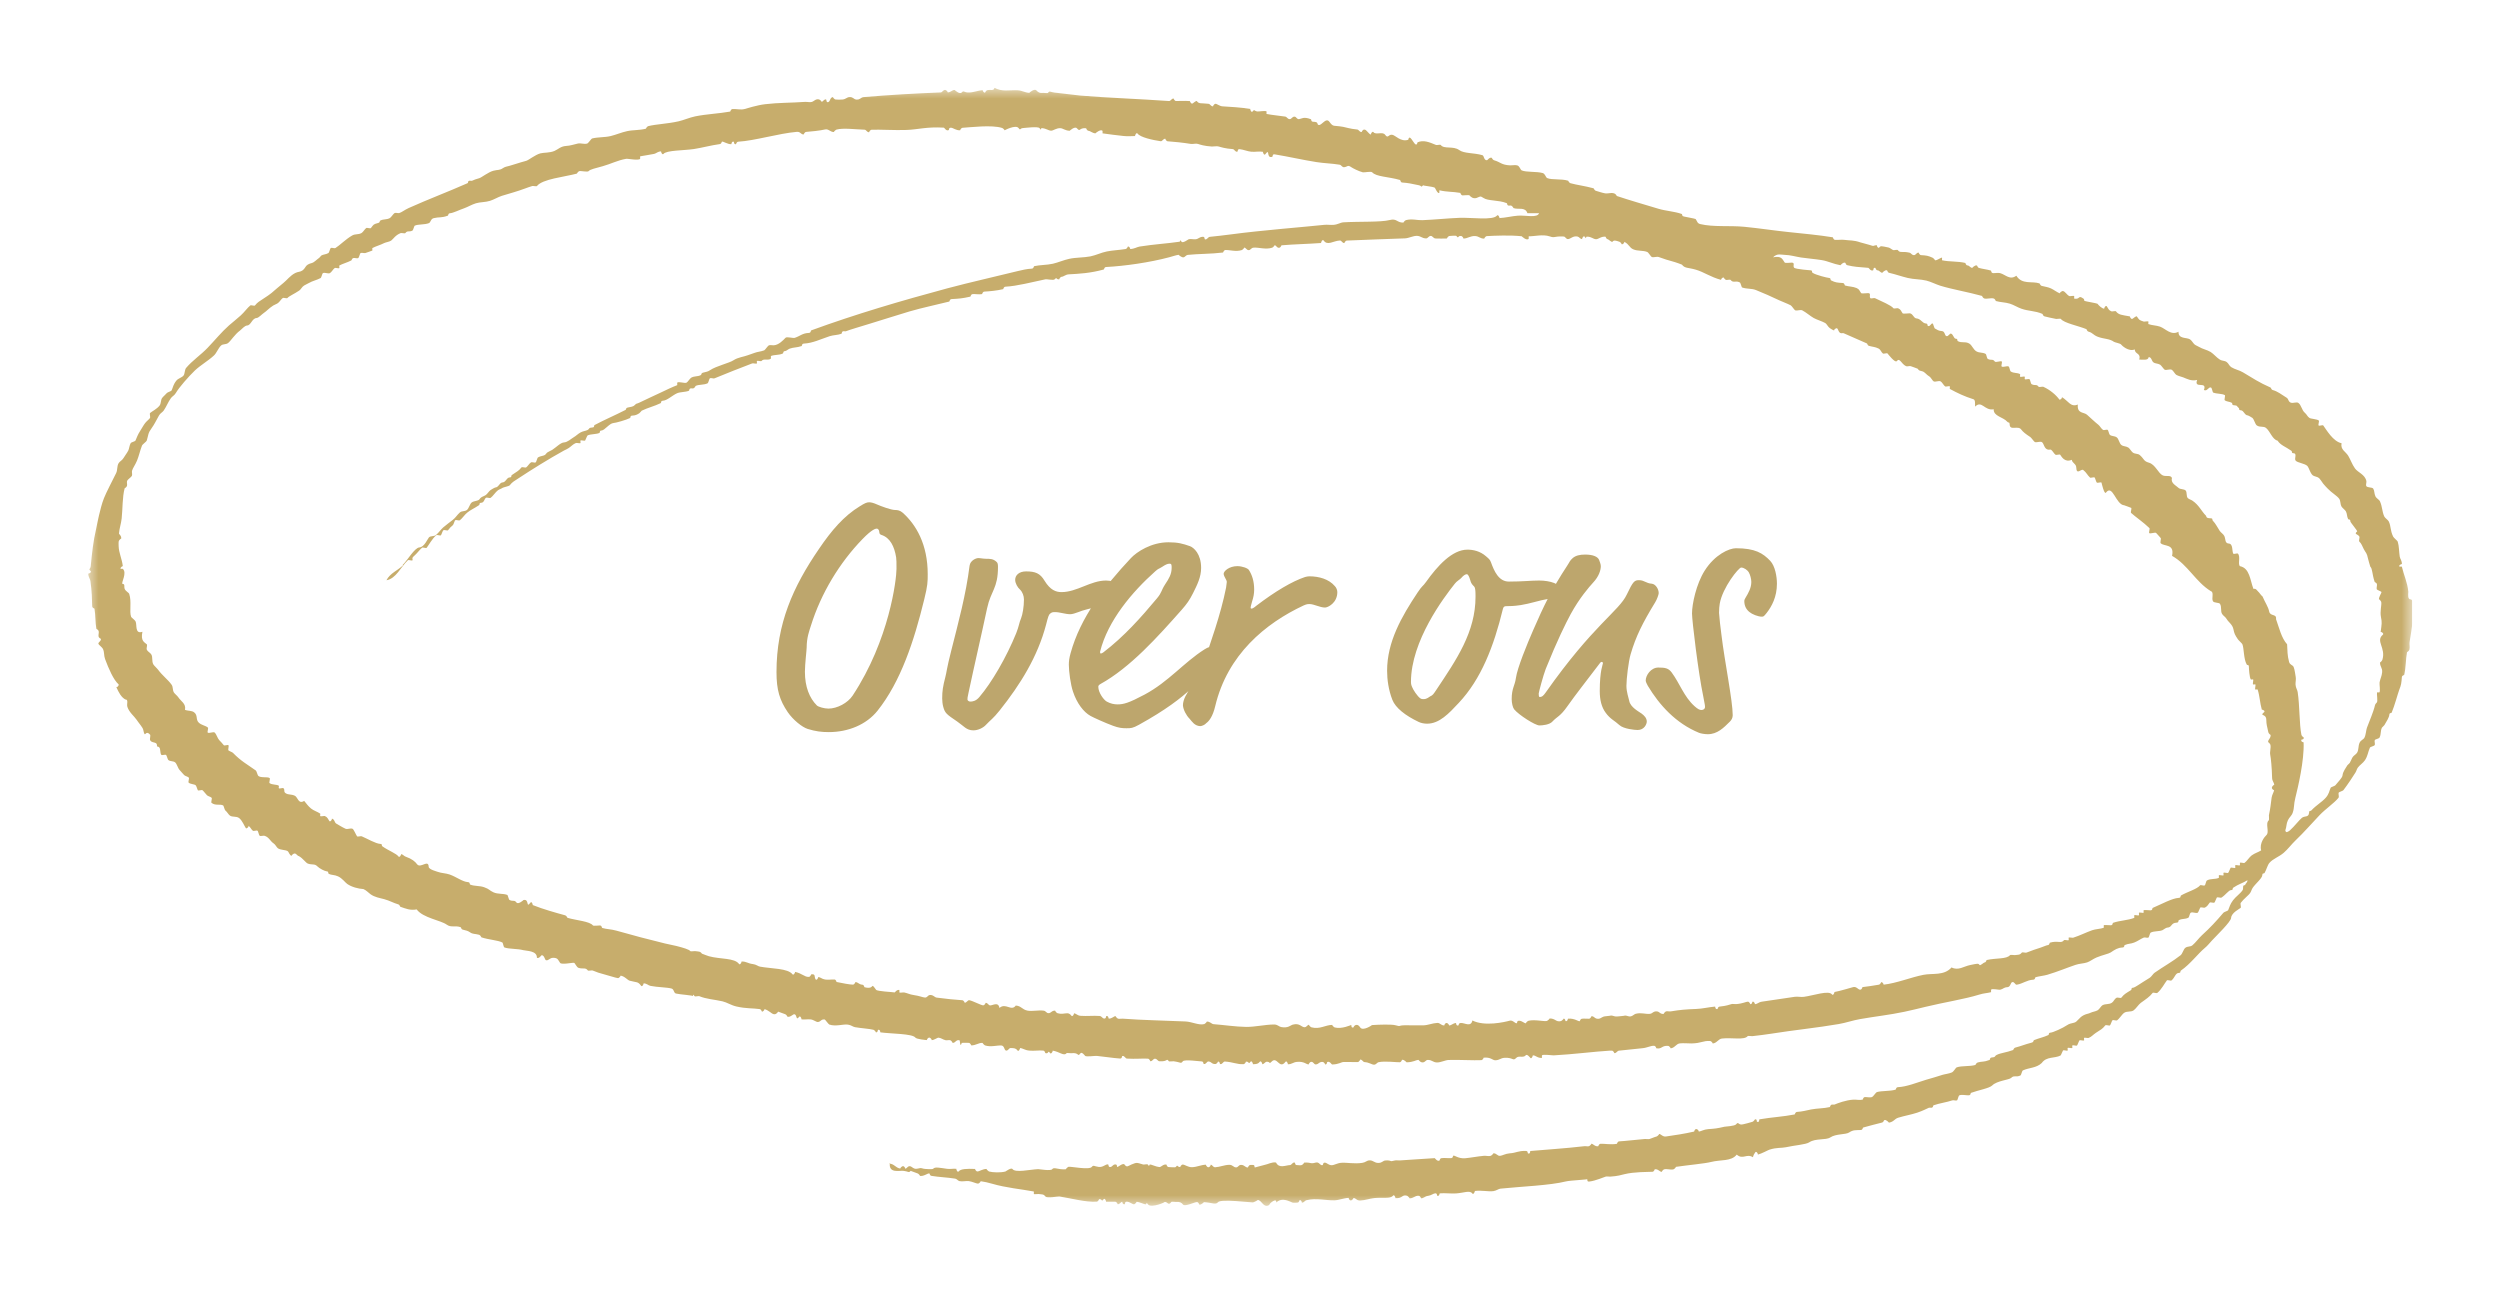 <svg width="114" height="59" viewBox="0 0 114 59" fill="none" xmlns="http://www.w3.org/2000/svg">
<g filter="url(#filter0_d_7_29)">
<g clip-path="url(#clip0_7_29)">
<mask id="mask0_7_29" style="mask-type:luminance" maskUnits="userSpaceOnUse" x="4" y="0" width="106" height="51">
<path d="M110 0H4V51H110V0Z" fill="white"/>
</mask>
<g mask="url(#mask0_7_29)">
<path d="M81.39 7.975C81.41 8.005 81.668 7.975 81.71 7.975C81.863 7.984 81.743 8.113 81.809 8.205C81.863 8.28 82.608 8.328 82.552 8.325C82.674 8.331 82.596 8.4 82.653 8.439C82.797 8.54 83.327 8.669 83.393 8.672C83.51 8.681 83.447 8.759 83.498 8.786C83.692 8.887 83.794 8.89 84.028 8.905C84.124 8.911 84.106 9.013 84.133 9.019C84.318 9.073 84.486 9.061 84.66 9.135C84.794 9.192 84.788 9.258 84.869 9.366C84.89 9.396 85.148 9.366 85.187 9.366C85.339 9.375 85.22 9.503 85.288 9.596C85.312 9.629 85.462 9.578 85.498 9.596C85.804 9.745 86.235 9.919 86.34 10.056C86.364 10.089 86.513 10.041 86.552 10.056C86.687 10.116 86.681 10.179 86.759 10.287C86.78 10.317 87.037 10.287 87.079 10.287C87.232 10.296 87.253 10.508 87.391 10.52C87.588 10.532 87.66 10.741 87.813 10.75C87.93 10.756 87.867 10.84 87.918 10.864C88.008 10.909 88.061 10.726 88.13 10.75C88.154 10.759 88.199 10.963 88.232 10.98C88.34 11.04 88.397 11.088 88.55 11.097C88.693 11.106 88.675 11.306 88.756 11.327C88.852 11.354 88.903 11.187 88.972 11.214C89.071 11.253 89.092 11.438 89.178 11.444C89.295 11.45 89.229 11.531 89.28 11.558C89.466 11.656 89.631 11.555 89.81 11.674C89.927 11.752 89.987 11.943 90.122 12.021C90.269 12.105 90.4 12.057 90.544 12.138C90.586 12.162 90.595 12.341 90.646 12.368C90.805 12.449 90.865 12.35 90.963 12.485C91.005 12.544 91.23 12.44 91.281 12.485C91.311 12.511 91.242 12.691 91.275 12.712C91.353 12.763 91.511 12.67 91.595 12.712C91.634 12.736 91.649 12.915 91.694 12.942C91.838 13.029 91.969 12.984 92.116 13.059C92.128 13.065 92.104 13.157 92.116 13.175C92.14 13.208 92.29 13.154 92.329 13.175C92.341 13.181 92.317 13.277 92.329 13.289C92.353 13.322 92.502 13.268 92.541 13.289C92.583 13.313 92.595 13.492 92.643 13.519C92.802 13.603 92.862 13.501 92.961 13.636C92.985 13.666 93.137 13.621 93.173 13.636C93.491 13.779 93.766 14.022 93.904 14.216C93.937 14.264 94.069 14.132 94.012 14.102C94.32 14.279 94.419 14.587 94.749 14.446C94.71 14.871 95.015 14.781 95.165 14.91C95.344 15.065 95.515 15.236 95.686 15.37C95.752 15.421 95.82 15.553 95.895 15.601C95.946 15.636 96.051 15.574 96.108 15.601C96.141 15.616 96.174 15.801 96.21 15.831C96.303 15.902 96.425 15.87 96.527 15.947C96.614 16.013 96.644 16.223 96.734 16.291C96.833 16.366 96.929 16.336 97.051 16.408C97.108 16.441 97.195 16.593 97.258 16.638C97.369 16.713 97.486 16.674 97.575 16.752C97.785 16.934 97.737 17.027 97.992 17.099C98.282 17.179 98.417 17.583 98.618 17.676C98.77 17.748 98.974 17.643 99.04 17.792C98.974 18.038 99.228 18.136 99.348 18.253C99.42 18.319 99.597 18.295 99.666 18.367C99.737 18.45 99.687 18.636 99.764 18.713C99.815 18.764 99.92 18.791 99.974 18.83C100.277 19.033 100.378 19.303 100.597 19.521C100.618 19.628 100.684 19.628 100.807 19.634C100.932 19.643 100.851 19.691 100.911 19.751C101.025 19.862 101.133 20.08 101.22 20.209C101.268 20.283 101.388 20.355 101.429 20.442C101.498 20.588 101.444 20.774 101.633 20.786C101.837 20.798 101.771 21.133 101.837 21.246C101.858 21.285 102.019 21.213 102.049 21.246C102.181 21.393 102.034 21.716 102.142 21.817C102.591 21.907 102.603 22.457 102.756 22.852C102.879 22.825 102.915 22.924 102.966 22.969C103.035 23.029 103.097 23.145 103.172 23.199C103.286 23.471 103.433 23.671 103.475 23.887C103.523 24.117 103.825 23.976 103.786 24.231C103.933 24.637 104.032 25.095 104.292 25.379C104.307 25.642 104.301 25.899 104.382 26.183C104.424 26.33 104.541 26.312 104.589 26.413C104.637 26.515 104.673 26.814 104.685 26.871C104.706 26.976 104.67 27.107 104.676 27.215C104.688 27.379 104.759 27.451 104.774 27.559C104.87 28.184 104.846 29.045 104.945 29.509C104.957 29.565 105.05 29.637 105.05 29.625C105.068 29.739 104.945 29.712 104.939 29.739C104.918 29.84 105.044 29.843 105.044 29.852C105.08 30.675 104.786 31.907 104.67 32.373C104.586 32.696 104.631 32.819 104.547 33.061C104.493 33.214 104.391 33.264 104.328 33.405C104.25 33.569 104.274 33.695 104.211 33.862C104.232 34.003 104.328 33.934 104.424 33.862C104.628 33.677 104.846 33.39 104.969 33.291C105.095 33.193 105.278 33.285 105.292 33.064C105.301 32.932 105.343 33.013 105.403 32.95C105.619 32.717 105.876 32.577 106.053 32.379C106.206 32.206 106.212 32.071 106.278 31.922C106.29 31.889 106.466 31.844 106.49 31.811C106.61 31.656 106.811 31.47 106.82 31.354C106.832 31.189 106.987 30.992 107.041 30.896C107.059 30.866 107.116 30.836 107.152 30.782C107.2 30.702 107.221 30.63 107.263 30.552C107.326 30.442 107.428 30.412 107.482 30.325C107.568 30.184 107.526 30.017 107.598 29.867C107.655 29.748 107.769 29.727 107.817 29.64C107.886 29.512 107.895 29.275 107.934 29.18C108.057 28.872 108.233 28.42 108.272 28.265C108.308 28.118 108.302 28.118 108.383 28.034C108.437 27.974 108.374 27.66 108.392 27.574C108.392 27.565 108.491 27.583 108.5 27.574C108.554 27.517 108.494 27.197 108.509 27.116C108.548 26.913 108.605 26.853 108.625 26.659C108.646 26.441 108.518 26.405 108.53 26.198C108.53 26.231 108.625 26.127 108.637 26.085C108.805 25.537 108.311 25.232 108.661 24.939C108.724 24.886 108.563 24.784 108.557 24.826C108.61 24.431 108.622 24.392 108.572 24.138C108.518 23.878 108.613 23.579 108.584 23.45C108.578 23.414 108.479 23.295 108.479 23.337C108.473 23.202 108.605 23.049 108.593 22.993C108.593 22.975 108.398 22.903 108.383 22.876C108.356 22.825 108.401 22.706 108.389 22.646C108.371 22.556 108.296 22.565 108.284 22.532C108.164 22.176 108.188 21.934 108.086 21.841C108.077 21.835 107.988 21.491 107.988 21.497C107.922 21.183 107.886 21.231 107.787 21.037C107.718 20.905 107.685 20.786 107.583 20.693C107.55 20.663 107.613 20.505 107.586 20.466C107.511 20.343 107.323 20.37 107.485 20.235C107.514 20.209 107.176 19.823 107.176 19.775C107.173 19.643 107.101 19.721 107.071 19.661C107.014 19.548 107.035 19.437 106.972 19.317C106.937 19.252 106.805 19.162 106.766 19.087C106.715 18.994 106.733 18.833 106.667 18.743C106.568 18.606 106.32 18.468 106.146 18.283C106.074 18.205 106.002 18.139 105.936 18.053C105.76 17.816 105.799 17.784 105.52 17.706C105.361 17.664 105.301 17.332 105.212 17.245C105.092 17.132 104.78 17.105 104.688 17.012C104.595 16.925 104.768 16.68 104.589 16.668C104.466 16.662 104.544 16.596 104.484 16.554C104.232 16.375 103.99 16.303 103.858 16.094C103.618 16.037 103.523 15.675 103.337 15.52C103.217 15.415 103.067 15.502 102.915 15.403C102.828 15.346 102.792 15.125 102.708 15.056C102.675 15.032 102.528 14.946 102.499 14.943C102.346 14.934 102.325 14.721 102.184 14.709C102.061 14.703 102.139 14.641 102.079 14.596C101.986 14.524 102.046 14.491 101.87 14.479C101.75 14.473 101.822 14.401 101.765 14.366C101.681 14.312 101.528 14.321 101.447 14.249C101.42 14.222 101.483 14.04 101.453 14.019C101.331 13.944 101.082 13.965 100.923 13.902C100.89 13.89 100.869 13.69 100.822 13.672C100.705 13.627 100.657 13.86 100.498 13.785C100.666 13.349 100.025 13.758 100.19 13.325C99.92 13.391 99.734 13.277 99.555 13.208C99.453 13.169 99.348 13.154 99.237 13.092C99.177 13.056 99.1 12.897 99.031 12.861C98.944 12.819 98.803 12.891 98.713 12.861C98.677 12.849 98.552 12.661 98.504 12.631C98.381 12.559 98.282 12.595 98.186 12.514C98.114 12.455 98.111 12.284 97.98 12.284C97.956 12.455 97.719 12.389 97.551 12.398C97.635 12.084 97.345 12.165 97.348 11.934C97.054 12.048 96.755 11.755 96.716 11.704C96.686 11.662 96.437 11.614 96.398 11.588C96.189 11.435 95.943 11.465 95.659 11.357C95.437 11.271 95.44 11.181 95.24 11.124C95.156 11.1 95.165 11.019 95.135 11.007C94.784 10.861 94.114 10.732 93.976 10.544C93.955 10.517 93.796 10.55 93.763 10.544C93.443 10.472 93.473 10.493 93.233 10.427C93.149 10.403 93.161 10.326 93.128 10.311C92.802 10.17 92.496 10.191 92.176 10.077C92.008 10.021 91.82 9.898 91.649 9.847C91.433 9.781 91.242 9.79 91.014 9.728C90.996 9.722 90.987 9.635 90.909 9.611C90.778 9.575 90.616 9.644 90.484 9.611C90.421 9.593 90.382 9.497 90.379 9.494C89.709 9.309 89.056 9.204 88.475 9.028C88.292 8.971 88.035 8.842 87.843 8.795C87.576 8.729 87.268 8.741 86.995 8.675C86.714 8.609 86.444 8.51 86.151 8.442C86.061 8.421 86.079 8.343 86.046 8.328C85.962 8.292 85.825 8.439 85.831 8.442C85.738 8.424 85.696 8.331 85.621 8.328C85.54 8.325 85.522 8.214 85.516 8.214C85.399 8.193 85.45 8.31 85.408 8.328C85.3 8.373 85.223 8.214 85.199 8.214C84.728 8.176 84.555 8.17 84.243 8.095C84.157 8.074 84.171 7.996 84.142 7.981C84.055 7.942 83.923 8.092 83.926 8.095C83.594 8.035 83.351 7.906 83.079 7.862C82.77 7.811 82.453 7.79 82.126 7.742C81.878 7.703 81.638 7.628 81.384 7.622C81.21 7.619 81.048 7.539 80.85 7.733C81.246 7.655 81.273 7.82 81.378 7.966M18.362 21.761C18.584 21.545 18.91 20.971 19.126 20.962C19.35 20.95 19.506 20.558 19.56 20.505C19.644 20.424 19.791 20.472 19.883 20.394C20.021 20.274 20.087 20.161 20.21 20.05C20.354 19.924 20.482 19.841 20.644 19.709C20.785 19.599 20.824 19.5 20.97 19.368C21.063 19.288 21.189 19.332 21.291 19.255C21.381 19.189 21.42 18.98 21.512 18.911C21.602 18.845 21.755 18.848 21.833 18.797C21.86 18.782 21.89 18.719 21.941 18.684C22.018 18.63 22.084 18.621 22.156 18.57C22.222 18.522 22.3 18.393 22.375 18.343C22.414 18.316 22.558 18.232 22.59 18.229C22.743 18.22 22.773 18.008 22.914 17.999C23.067 17.993 23.097 17.78 23.237 17.771C23.36 17.765 23.285 17.7 23.345 17.658C23.576 17.499 23.657 17.473 23.779 17.314C23.806 17.278 23.953 17.341 23.992 17.314C24.055 17.275 24.139 17.129 24.211 17.087C24.265 17.054 24.366 17.114 24.423 17.087C24.462 17.069 24.492 16.886 24.534 16.857C24.639 16.791 24.768 16.797 24.854 16.743C24.881 16.725 24.914 16.665 24.962 16.629C25.037 16.578 25.106 16.56 25.178 16.516C25.369 16.393 25.561 16.184 25.717 16.175C25.876 16.169 26.049 16.004 26.148 15.947C26.277 15.873 26.346 15.789 26.471 15.72C26.585 15.657 26.702 15.654 26.795 15.607C26.891 15.556 26.831 15.502 27.011 15.493C27.13 15.487 27.064 15.406 27.118 15.379C27.567 15.14 28.041 14.94 28.514 14.697C28.574 14.671 28.514 14.611 28.625 14.584C28.768 14.545 28.858 14.56 28.945 14.47C29.044 14.371 29.014 14.431 29.161 14.357C29.466 14.204 29.894 14.016 30.128 13.902C30.343 13.797 30.679 13.639 30.88 13.564C30.892 13.558 30.871 13.46 30.88 13.45C30.945 13.382 31.218 13.492 31.305 13.45C31.356 13.427 31.46 13.256 31.523 13.22C31.676 13.139 31.799 13.181 31.952 13.107C32.005 13.08 31.952 13.023 32.059 12.993C32.212 12.954 32.275 12.951 32.38 12.879C32.664 12.688 33.266 12.553 33.452 12.425C33.647 12.296 33.925 12.266 34.096 12.2C34.221 12.153 34.27 12.141 34.419 12.087C34.557 12.036 34.662 12.042 34.847 11.976C34.892 11.958 35.006 11.77 35.066 11.746C35.123 11.725 35.219 11.749 35.279 11.746C35.509 11.734 35.713 11.516 35.818 11.405C35.878 11.339 36.159 11.432 36.243 11.405C36.494 11.321 36.587 11.193 36.887 11.181C36.992 11.172 36.956 11.079 36.995 11.064C39.022 10.323 41.091 9.716 43.202 9.147C44.265 8.863 45.343 8.627 46.41 8.361C46.619 8.31 46.823 8.262 47.05 8.25C47.14 8.244 47.14 8.143 47.158 8.137C47.431 8.077 47.73 8.089 48.012 8.026C48.248 7.972 48.518 7.853 48.76 7.802C49.06 7.736 49.413 7.751 49.722 7.691C49.985 7.637 50.204 7.521 50.47 7.467C50.734 7.413 51.033 7.404 51.324 7.356C51.396 7.344 51.428 7.246 51.431 7.243C51.512 7.225 51.548 7.356 51.536 7.356C51.734 7.347 51.848 7.261 51.965 7.243C52.623 7.138 53.231 7.105 53.776 7.024C53.854 7.012 53.776 6.878 53.881 7.024C53.938 7.102 54.184 6.917 54.202 6.911C54.294 6.881 54.423 6.923 54.522 6.911C54.66 6.893 54.675 6.812 54.842 6.797C54.953 6.788 54.914 6.905 54.947 6.914C55.04 6.941 55.085 6.809 55.163 6.8C55.474 6.767 55.801 6.734 56.124 6.689C57.55 6.498 59.475 6.351 60.385 6.253C60.526 6.238 60.67 6.265 60.811 6.253C60.993 6.241 61.14 6.145 61.239 6.139C61.958 6.094 62.967 6.139 63.368 6.034C63.7 5.945 63.691 6.16 64.003 6.151C63.979 6.151 64.066 6.049 64.114 6.037C64.386 5.966 64.632 6.049 64.856 6.04C65.44 6.017 65.994 5.954 66.56 5.933C67.084 5.912 68.085 6.061 68.264 5.828C68.318 5.759 68.399 5.942 68.369 5.945C68.662 5.93 68.956 5.852 69.222 5.834C69.579 5.81 70.1 5.951 70.181 5.723C70.004 5.723 69.827 5.723 69.651 5.723C69.549 5.421 69.234 5.568 69.019 5.49C69.007 5.487 68.974 5.401 68.914 5.377C68.89 5.365 68.836 5.377 68.809 5.377C68.701 5.371 68.746 5.278 68.704 5.263C68.33 5.113 67.848 5.17 67.647 5.027C67.486 4.913 67.489 4.973 67.33 5.027C67.18 5.075 67.063 4.979 67.013 4.913C66.992 4.88 66.734 4.913 66.695 4.91C66.611 4.904 66.599 4.796 66.59 4.796C66.24 4.734 65.997 4.761 65.635 4.677C65.635 4.677 65.635 4.788 65.635 4.79C65.563 4.868 65.443 4.569 65.428 4.56C65.305 4.497 64.868 4.474 64.898 4.444C64.775 4.572 64.862 4.477 64.686 4.444C64.341 4.372 64.216 4.342 63.946 4.324C63.85 4.318 63.868 4.213 63.841 4.207C63.299 4.052 62.76 4.064 62.572 3.858C62.52 3.801 62.224 3.872 62.146 3.858C61.961 3.813 61.682 3.669 61.619 3.624C61.446 3.505 61.466 3.6 61.299 3.624C61.194 3.636 61.17 3.523 61.089 3.511C60.733 3.451 60.385 3.448 60.029 3.391C59.412 3.295 58.75 3.14 58.121 3.038C58.011 3.02 58.047 3.143 58.011 3.152C57.72 3.236 57.93 2.73 57.696 3.035C57.636 3.113 57.574 2.916 57.591 2.922C57.421 2.892 57.235 2.934 57.061 2.919C56.906 2.907 56.696 2.82 56.531 2.802C56.42 2.79 56.453 2.907 56.423 2.916C56.325 2.942 56.292 2.805 56.214 2.799C55.885 2.778 55.666 2.709 55.579 2.682C55.492 2.652 55.355 2.685 55.262 2.682C54.923 2.661 54.723 2.596 54.627 2.563C54.531 2.53 54.405 2.578 54.306 2.563C53.959 2.506 53.525 2.461 53.246 2.443C53.18 2.44 53.13 2.326 53.141 2.326C53.04 2.32 53.004 2.452 52.926 2.44C52.563 2.386 51.995 2.264 51.872 2.09C51.818 2.015 51.737 2.204 51.764 2.204C51.59 2.21 51.402 2.219 51.231 2.201C50.922 2.168 50.593 2.126 50.276 2.081C50.27 2.081 50.285 1.974 50.276 1.968C50.186 1.869 49.943 2.081 49.952 2.081C49.809 2.072 49.722 1.971 49.635 1.965C49.566 1.959 49.524 1.848 49.53 1.848C49.183 1.815 49.281 2.042 49.105 1.848C49.012 1.746 48.775 1.962 48.781 1.962C48.587 1.962 48.467 1.851 48.359 1.845C48.17 1.833 48.03 1.962 47.931 1.959C47.796 1.953 47.718 1.86 47.509 1.842C47.437 1.836 47.515 1.995 47.401 1.842C47.335 1.755 46.724 1.836 46.658 1.839C46.496 1.845 46.541 1.971 46.446 1.839C46.32 1.669 45.781 1.95 45.805 1.95C45.841 1.95 45.736 1.845 45.7 1.836C45.236 1.681 44.224 1.809 43.894 1.827C43.825 1.83 43.774 1.944 43.783 1.941C43.589 1.953 43.463 1.824 43.361 1.824C43.247 1.824 43.295 1.92 43.25 1.938C43.142 1.98 43.065 1.824 43.041 1.821C42.256 1.773 41.864 1.908 41.337 1.926C40.825 1.947 40.082 1.899 39.744 1.917C39.678 1.917 39.621 2.033 39.633 2.03C39.525 2.036 39.513 1.92 39.423 1.914C38.974 1.899 38.456 1.827 38.148 1.908C38.117 1.914 37.995 2.021 38.037 2.021C37.851 2.027 37.785 1.86 37.614 1.905C37.429 1.953 36.911 2.007 36.761 2.015C36.689 2.021 36.647 2.132 36.653 2.129C36.518 2.144 36.509 1.998 36.336 2.012C35.491 2.087 34.407 2.419 33.667 2.461C33.584 2.464 33.569 2.572 33.56 2.575C33.452 2.593 33.482 2.464 33.455 2.461C33.362 2.437 33.356 2.572 33.347 2.575C33.182 2.584 32.985 2.443 32.925 2.458C32.898 2.464 32.913 2.557 32.817 2.572C32.419 2.626 32.014 2.739 31.643 2.796C31.182 2.865 30.386 2.85 30.257 3.017C30.2 3.089 30.122 2.904 30.152 2.904C29.99 2.904 29.936 2.993 29.831 3.017C29.643 3.059 29.388 3.089 29.191 3.128C29.185 3.128 29.194 3.236 29.191 3.242C29.119 3.334 28.619 3.227 28.553 3.242C28.16 3.31 27.849 3.478 27.484 3.579C27.16 3.669 26.906 3.723 26.84 3.804C26.798 3.858 26.483 3.783 26.415 3.804C26.352 3.822 26.31 3.917 26.304 3.917C25.735 4.07 24.738 4.16 24.486 4.482C24.465 4.512 24.309 4.471 24.273 4.482C24.13 4.524 24.055 4.557 23.95 4.593C23.576 4.734 23.228 4.823 22.881 4.931C22.704 4.988 22.528 5.101 22.345 5.158C22.141 5.224 21.89 5.212 21.704 5.269C21.509 5.329 21.33 5.439 21.168 5.496C20.941 5.574 20.662 5.715 20.527 5.723C20.422 5.729 20.455 5.825 20.416 5.837C20.111 5.945 20.036 5.885 19.776 5.948C19.638 5.981 19.644 6.139 19.557 6.175C19.365 6.253 19.078 6.217 18.916 6.289C18.88 6.304 18.85 6.492 18.805 6.516C18.641 6.597 18.587 6.495 18.482 6.63C18.458 6.659 18.308 6.612 18.269 6.63C18.024 6.728 17.952 6.881 17.838 6.97C17.766 7.024 17.578 7.051 17.518 7.084C17.332 7.18 17.149 7.222 16.982 7.311C16.967 7.317 16.988 7.41 16.979 7.425C16.973 7.434 16.655 7.539 16.658 7.539C16.598 7.554 16.503 7.512 16.446 7.539C16.407 7.557 16.38 7.739 16.335 7.766C16.287 7.799 16.179 7.751 16.122 7.766C16.023 7.793 16.062 7.856 16.011 7.88C15.844 7.969 15.619 8.026 15.475 8.107C15.46 8.116 15.484 8.208 15.475 8.223C15.448 8.256 15.302 8.199 15.263 8.223C15.203 8.259 15.116 8.415 15.044 8.454C14.96 8.498 14.813 8.409 14.727 8.454C14.685 8.475 14.664 8.657 14.616 8.681C14.451 8.771 14.251 8.807 14.08 8.908C13.999 8.956 13.939 8.974 13.864 9.022C13.762 9.088 13.729 9.192 13.646 9.249C13.421 9.402 13.172 9.506 13.107 9.59C13.08 9.623 12.933 9.563 12.894 9.59C12.834 9.626 12.741 9.775 12.675 9.82C12.601 9.871 12.532 9.889 12.46 9.931C12.253 10.065 12.166 10.182 12.025 10.275C11.942 10.329 11.792 10.496 11.702 10.502C11.492 10.511 11.448 10.834 11.268 10.843C11.154 10.849 11.031 11.007 10.944 11.073C10.705 11.247 10.528 11.543 10.402 11.641C10.304 11.719 10.166 11.677 10.082 11.755C9.953 11.872 9.881 12.096 9.753 12.213C9.48 12.464 9.151 12.646 8.887 12.894C8.585 13.187 8.168 13.663 8.016 13.923C7.947 14.04 7.866 14.06 7.797 14.15C7.653 14.351 7.6 14.524 7.465 14.721C7.405 14.808 7.309 14.838 7.249 14.949C7.108 15.2 7.034 15.361 6.917 15.52C6.74 15.762 6.776 15.813 6.692 16.091C6.68 16.136 6.497 16.261 6.474 16.321C6.387 16.543 6.33 16.809 6.246 17.009C6.162 17.209 6.051 17.35 6.021 17.466C6.003 17.532 6.042 17.631 6.015 17.697C5.994 17.751 5.827 17.858 5.797 17.924C5.77 17.987 5.809 18.085 5.791 18.154C5.773 18.223 5.683 18.265 5.683 18.268C5.575 18.689 5.596 19.192 5.548 19.643C5.521 19.886 5.446 20.08 5.425 20.331C5.425 20.358 5.542 20.421 5.527 20.561C5.527 20.549 5.434 20.615 5.416 20.675C5.401 20.738 5.41 20.84 5.41 20.905C5.419 21.213 5.557 21.465 5.602 21.823C5.602 21.802 5.491 21.856 5.494 21.937C5.494 21.943 5.593 21.931 5.599 21.937C5.806 22.125 5.518 22.568 5.584 22.625C5.716 22.625 5.644 22.75 5.686 22.855C5.728 22.96 5.872 23.02 5.893 23.085C6.009 23.429 5.893 23.878 5.976 24.117C5.994 24.174 6.147 24.258 6.186 24.347C6.252 24.5 6.144 24.93 6.495 24.808C6.405 25.235 6.584 25.28 6.695 25.382C6.728 25.412 6.671 25.57 6.689 25.612C6.746 25.735 6.833 25.741 6.899 25.842C6.977 25.968 6.908 26.153 6.995 26.3C7.031 26.36 7.15 26.461 7.201 26.53C7.411 26.814 7.653 26.985 7.824 27.221C7.899 27.329 7.86 27.436 7.923 27.565C7.953 27.625 8.088 27.729 8.13 27.795C8.246 27.977 8.495 28.085 8.435 28.369C8.579 28.426 8.743 28.393 8.857 28.486C9.028 28.623 8.92 28.809 9.058 28.946C9.184 29.072 9.375 29.084 9.48 29.177C9.513 29.206 9.441 29.383 9.474 29.407C9.54 29.455 9.735 29.35 9.792 29.407C9.878 29.491 9.914 29.661 9.998 29.751C10.064 29.823 10.148 29.903 10.205 29.981C10.235 30.02 10.382 29.948 10.417 29.981C10.447 30.011 10.396 30.166 10.411 30.211C10.42 30.235 10.597 30.301 10.621 30.328C10.989 30.708 11.256 30.842 11.666 31.135C11.699 31.156 11.738 31.327 11.768 31.366C11.861 31.491 12.211 31.404 12.298 31.482C12.331 31.509 12.259 31.689 12.292 31.709C12.415 31.799 12.616 31.76 12.714 31.829C12.729 31.841 12.699 31.928 12.714 31.943C12.744 31.982 12.894 31.91 12.927 31.943C13.008 32.032 12.915 32.101 13.029 32.173C13.164 32.257 13.277 32.203 13.451 32.289C13.574 32.349 13.61 32.69 13.87 32.52C13.987 32.663 14.05 32.756 14.182 32.867C14.301 32.965 14.472 33.013 14.601 33.1C14.616 33.109 14.589 33.199 14.601 33.211C14.625 33.243 14.778 33.199 14.813 33.211C14.945 33.27 14.942 33.333 15.02 33.441C15.065 33.504 15.17 33.336 15.128 33.327C15.272 33.363 15.242 33.504 15.335 33.557C15.472 33.635 15.61 33.725 15.757 33.791C15.847 33.83 15.984 33.752 16.074 33.791C16.131 33.815 16.236 34.075 16.281 34.135C16.305 34.167 16.455 34.117 16.494 34.135C16.763 34.251 17.131 34.469 17.335 34.481C17.458 34.487 17.38 34.556 17.44 34.595C17.712 34.789 18.075 34.918 18.174 35.059C18.221 35.124 18.317 34.951 18.284 34.945C18.389 34.963 18.407 35.032 18.494 35.062C18.79 35.166 18.928 35.286 19.018 35.408C19.174 35.618 19.536 35.169 19.548 35.525C19.551 35.651 19.928 35.74 19.967 35.758C20.129 35.818 20.333 35.818 20.497 35.875C20.815 35.986 21.084 36.207 21.339 36.225C21.447 36.231 21.402 36.324 21.444 36.338C21.632 36.416 21.875 36.383 22.078 36.458C22.327 36.545 22.309 36.602 22.498 36.688C22.704 36.784 22.932 36.733 23.133 36.808C23.16 36.817 23.195 37.017 23.234 37.038C23.393 37.122 23.453 37.02 23.552 37.155C23.63 37.262 23.881 37.038 23.872 37.041C24.154 36.981 23.971 37.442 24.19 37.158C24.253 37.077 24.303 37.277 24.294 37.271C24.744 37.454 25.363 37.627 25.771 37.738C25.837 37.756 25.87 37.852 25.876 37.852C26.277 37.971 26.897 38.01 27.038 38.201C27.058 38.228 27.316 38.201 27.358 38.201C27.454 38.207 27.436 38.309 27.463 38.315C27.654 38.372 27.876 38.372 28.098 38.435C28.882 38.656 29.562 38.838 30.317 39.021C30.481 39.06 30.688 39.099 30.847 39.137C31.161 39.218 31.422 39.293 31.479 39.371C31.497 39.395 31.658 39.365 31.691 39.371C31.865 39.395 31.925 39.374 32.008 39.487C32.014 39.496 32.329 39.604 32.326 39.604C32.841 39.747 33.497 39.673 33.7 39.957C33.751 40.029 33.838 39.843 33.811 39.843C34.051 39.843 34.081 39.93 34.338 39.963C34.488 39.981 34.557 40.061 34.656 40.079C35.171 40.175 35.934 40.151 36.138 40.429C36.183 40.495 36.285 40.325 36.246 40.316C36.569 40.381 36.689 40.558 36.878 40.546C36.962 40.546 36.98 40.435 36.989 40.432C37.213 40.396 37.114 40.549 37.195 40.662C37.243 40.728 37.339 40.555 37.303 40.549C37.435 40.567 37.459 40.636 37.62 40.665C37.755 40.689 37.908 40.66 38.046 40.665C38.136 40.671 38.133 40.776 38.151 40.779C38.387 40.833 38.788 40.902 38.893 40.899C38.959 40.899 39.016 40.785 39.001 40.785C39.127 40.779 39.157 40.89 39.318 40.902C39.411 40.908 39.402 41.012 39.423 41.018C39.929 41.144 39.663 40.74 39.95 41.135C40.004 41.207 40.696 41.234 40.798 41.255C40.807 41.255 40.891 41.12 41.013 41.141C41.019 41.141 41.004 41.248 41.013 41.255C41.031 41.281 41.193 41.248 41.226 41.255C41.382 41.287 41.492 41.35 41.648 41.371C41.945 41.413 42.07 41.482 42.178 41.488C42.286 41.494 42.304 41.386 42.394 41.374C42.553 41.353 42.612 41.479 42.711 41.491C43.133 41.548 43.58 41.592 43.879 41.61C43.945 41.613 43.999 41.724 43.984 41.724C44.086 41.73 44.122 41.598 44.2 41.61C44.349 41.634 44.748 41.847 44.834 41.844C44.9 41.841 44.954 41.73 44.942 41.73C45.05 41.724 45.065 41.844 45.152 41.847C45.269 41.85 45.526 41.664 45.574 41.963C45.862 41.709 46.113 42.137 46.32 41.853C46.559 41.865 46.613 42.035 46.847 42.083C47.062 42.128 47.335 42.053 47.59 42.086C47.691 42.098 47.715 42.194 47.799 42.2C47.934 42.211 47.946 42.074 48.12 42.086C48.102 42.086 48.17 42.188 48.224 42.203C48.557 42.295 48.694 42.089 48.859 42.319C48.907 42.388 49.003 42.211 48.967 42.205C49.105 42.226 49.114 42.31 49.284 42.322C49.569 42.343 49.853 42.307 50.135 42.328C50.243 42.334 50.255 42.43 50.344 42.445C50.449 42.46 50.428 42.334 50.452 42.331C50.545 42.31 50.551 42.448 50.557 42.448C50.707 42.457 50.791 42.331 50.877 42.334C50.851 42.334 50.937 42.436 50.982 42.451C51.045 42.469 51.129 42.445 51.195 42.451C52.12 42.522 53.096 42.534 54.064 42.579C54.357 42.594 54.672 42.762 54.911 42.699C54.944 42.693 55.058 42.582 55.022 42.585C55.178 42.573 55.241 42.693 55.337 42.702C55.819 42.738 56.331 42.819 56.822 42.827C57.247 42.83 57.675 42.72 58.1 42.717C58.259 42.717 58.313 42.812 58.418 42.833C58.738 42.896 58.849 42.75 58.951 42.723C59.268 42.639 59.34 42.836 59.481 42.842C59.589 42.842 59.61 42.729 59.697 42.729C59.664 42.729 59.757 42.833 59.798 42.845C60.185 42.95 60.427 42.738 60.757 42.735C60.724 42.735 60.82 42.839 60.861 42.851C61.176 42.938 61.607 42.741 61.607 42.741C61.652 42.75 61.583 42.872 61.712 42.854C61.709 42.854 61.757 42.756 61.82 42.741C61.931 42.711 61.99 42.8 62.029 42.857C62.155 43.028 62.569 42.747 62.562 42.744C62.889 42.72 63.464 42.705 63.626 42.75C63.913 42.827 63.724 42.759 64.051 42.753C64.332 42.747 64.626 42.762 64.901 42.756C65.123 42.75 65.308 42.657 65.542 42.645C65.671 42.639 65.695 42.756 65.859 42.762C65.859 42.762 65.88 42.648 65.967 42.648C66.027 42.648 66.099 42.762 66.072 42.762C66.201 42.756 66.231 42.669 66.393 42.648C66.399 42.648 66.393 42.786 66.497 42.762C66.53 42.756 66.497 42.657 66.608 42.648C66.782 42.633 67.075 42.854 67.141 42.534C67.698 42.816 68.603 42.609 68.842 42.543C68.986 42.505 69.085 42.675 69.16 42.66C69.198 42.651 69.154 42.546 69.267 42.546C69.414 42.546 69.498 42.666 69.585 42.663C69.558 42.663 69.648 42.561 69.693 42.549C69.983 42.475 70.405 42.591 70.543 42.555C70.57 42.546 70.696 42.439 70.651 42.442C70.932 42.433 70.944 42.621 71.181 42.561C71.211 42.552 71.334 42.445 71.289 42.448C71.388 42.445 71.37 42.558 71.394 42.564C71.486 42.585 71.492 42.451 71.501 42.451C71.801 42.427 71.969 42.582 72.031 42.567C72.058 42.561 72.046 42.469 72.139 42.454C72.241 42.439 72.355 42.46 72.457 42.454C72.528 42.454 72.573 42.34 72.567 42.34C72.699 42.328 72.711 42.466 72.882 42.457C73.014 42.451 73.038 42.358 73.202 42.343C73.577 42.313 73.385 42.28 73.627 42.343C73.684 42.361 73.78 42.349 73.84 42.343C74.215 42.319 74.02 42.28 74.265 42.343C74.412 42.385 74.499 42.253 74.589 42.229C74.837 42.164 75.032 42.25 75.227 42.232C75.367 42.22 75.373 42.11 75.547 42.119C75.685 42.128 75.688 42.247 75.865 42.235C75.85 42.235 75.918 42.137 75.972 42.119C76.038 42.101 76.116 42.131 76.185 42.119C76.625 42.047 76.877 42.026 77.356 42.008C77.625 41.999 77.907 41.927 78.209 41.9C78.218 41.897 78.209 42.035 78.311 42.014C78.341 42.008 78.317 41.912 78.419 41.9C78.745 41.865 78.832 41.82 78.955 41.787C79.018 41.769 79.102 41.793 79.168 41.787C79.464 41.766 79.629 41.673 79.704 41.676C79.772 41.676 79.82 41.793 79.808 41.79C79.907 41.796 79.895 41.682 79.916 41.676C79.997 41.658 80.033 41.79 80.021 41.79C80.15 41.784 80.183 41.7 80.341 41.676C80.74 41.619 80.856 41.598 81.087 41.566C81.482 41.512 81.602 41.488 81.836 41.455C81.977 41.434 82.12 41.476 82.261 41.455C82.704 41.395 83.393 41.144 83.54 41.347C83.597 41.425 83.668 41.231 83.647 41.237C83.866 41.201 84.432 41.03 84.504 41.012C84.657 40.973 84.728 41.129 84.821 41.129C84.908 41.129 84.92 41.018 84.929 41.012C85.172 40.979 85.414 40.953 85.675 40.902C85.741 40.89 85.783 40.788 85.783 40.788C85.855 40.773 85.908 40.902 85.888 40.902C86.507 40.83 87.118 40.57 87.705 40.453C88.127 40.369 88.648 40.504 88.99 40.115C89.301 40.274 89.544 40.064 89.843 40.005C90.188 39.936 90.209 39.921 90.269 40.005C90.299 40.046 90.46 39.891 90.484 39.891C90.577 39.885 90.574 39.78 90.592 39.777C91.023 39.679 91.508 39.744 91.658 39.553C91.679 39.529 91.841 39.556 91.871 39.553C92.044 39.532 92.104 39.553 92.194 39.439C92.218 39.407 92.368 39.457 92.407 39.439C92.643 39.341 92.844 39.281 93.05 39.212C93.149 39.182 93.32 39.102 93.371 39.099C93.47 39.093 93.449 38.994 93.479 38.985C93.844 38.877 93.985 39.042 94.117 38.874C94.144 38.841 94.29 38.895 94.329 38.874C94.344 38.868 94.323 38.773 94.329 38.758C94.353 38.731 94.506 38.773 94.542 38.758C94.85 38.659 95.108 38.524 95.398 38.42C95.554 38.363 95.77 38.363 95.931 38.306C95.94 38.306 95.925 38.201 95.931 38.192C95.955 38.166 96.21 38.198 96.252 38.192C96.357 38.189 96.321 38.091 96.36 38.079C96.686 37.968 97.009 37.974 97.321 37.855C97.333 37.849 97.315 37.75 97.321 37.738C97.348 37.705 97.495 37.762 97.534 37.738C97.548 37.729 97.528 37.636 97.534 37.624C97.557 37.591 97.71 37.639 97.746 37.624C97.758 37.618 97.74 37.523 97.746 37.511C97.77 37.481 98.025 37.514 98.064 37.511C98.174 37.505 98.126 37.415 98.171 37.397C98.558 37.233 99.046 36.96 99.351 36.943C99.471 36.937 99.405 36.862 99.462 36.829C99.752 36.664 100.193 36.539 100.321 36.374C100.351 36.335 100.495 36.407 100.534 36.374C100.585 36.333 100.582 36.177 100.645 36.144C100.81 36.057 101.013 36.105 101.178 36.03C101.19 36.024 101.172 35.929 101.178 35.917C101.205 35.884 101.352 35.938 101.391 35.917C101.402 35.911 101.382 35.815 101.391 35.803C101.417 35.767 101.564 35.827 101.603 35.803C101.63 35.788 101.693 35.603 101.714 35.573C101.741 35.54 101.888 35.6 101.927 35.573C101.942 35.564 101.915 35.474 101.927 35.459C101.951 35.426 102.1 35.48 102.139 35.459C102.151 35.453 102.133 35.358 102.139 35.346C102.166 35.31 102.313 35.373 102.352 35.346C102.439 35.292 102.582 35.071 102.678 35.005C102.831 34.897 102.96 34.87 103.109 34.778C103.017 34.449 103.28 34.141 103.337 34.093C103.511 33.94 103.277 33.563 103.457 33.405C103.481 33.384 103.457 33.211 103.463 33.175C103.541 32.801 103.538 32.714 103.586 32.373C103.607 32.23 103.69 32.119 103.699 32.029C103.699 32.035 103.595 32.002 103.598 31.916C103.598 31.859 103.702 31.763 103.705 31.802C103.696 31.653 103.61 31.641 103.607 31.455C103.598 31.016 103.553 30.567 103.523 30.424C103.493 30.28 103.562 30.11 103.532 29.966C103.523 29.921 103.427 29.82 103.427 29.849C103.415 29.706 103.55 29.688 103.541 29.506C103.541 29.526 103.448 29.449 103.436 29.392C103.37 29.072 103.349 29.06 103.343 28.818C103.334 28.522 103.011 28.671 103.244 28.474C103.319 28.408 103.136 28.345 103.139 28.36C103.05 28.049 103.044 27.735 102.948 27.442C102.942 27.43 102.852 27.451 102.843 27.442C102.813 27.415 102.864 27.254 102.849 27.212C102.843 27.197 102.753 27.221 102.741 27.212C102.711 27.185 102.762 27.024 102.747 26.985C102.741 26.97 102.651 26.994 102.642 26.985C102.573 26.922 102.549 26.455 102.549 26.411C102.546 26.279 102.484 26.36 102.448 26.297C102.307 26.049 102.328 25.555 102.253 25.379C102.238 25.34 102.082 25.203 102.046 25.149C101.909 24.945 101.885 24.892 101.843 24.688C101.798 24.473 101.621 24.377 101.534 24.225C101.471 24.12 101.382 24.084 101.328 23.997C101.247 23.872 101.319 23.68 101.232 23.537C101.193 23.471 100.965 23.498 100.914 23.42C100.831 23.298 100.971 23.005 100.819 22.96C100.121 22.535 99.764 21.749 99.046 21.348C99.165 20.783 98.692 20.932 98.528 20.771C98.495 20.741 98.549 20.585 98.534 20.541C98.522 20.514 98.357 20.352 98.327 20.31C98.285 20.25 98.061 20.355 98.007 20.31C97.974 20.28 98.046 20.113 98.013 20.08C97.746 19.82 97.372 19.566 97.177 19.389C97.144 19.356 97.216 19.192 97.183 19.159C97.165 19.144 96.857 19.042 96.869 19.042C96.476 19.018 96.342 18.059 96.03 18.465C95.955 18.567 95.826 18.005 95.829 18.008C95.803 17.972 95.653 18.035 95.617 18.008C95.581 17.978 95.545 17.816 95.518 17.777C95.488 17.739 95.341 17.807 95.305 17.777C95.186 17.673 95.138 17.538 94.994 17.431C94.901 17.365 94.689 17.688 94.677 17.314C94.674 17.149 94.494 17.12 94.473 16.967C94.147 17.111 93.997 16.806 93.946 16.737C93.919 16.704 93.772 16.761 93.733 16.737C93.673 16.701 93.593 16.549 93.527 16.507C93.506 16.495 93.443 16.507 93.422 16.507C93.206 16.495 93.212 16.223 93.11 16.16C93.033 16.115 92.877 16.187 92.793 16.16C92.757 16.148 92.628 15.959 92.583 15.93C92.371 15.792 92.245 15.693 92.167 15.586C92.02 15.385 91.649 15.66 91.64 15.352C91.637 15.221 91.592 15.299 91.538 15.236C91.338 15.008 90.9 14.988 90.912 14.662C90.496 14.745 90.37 14.234 90.065 14.542C90.053 14.407 90.092 14.216 89.966 14.198C89.598 14.084 89.25 13.92 88.912 13.735C88.9 13.729 88.924 13.636 88.912 13.621C88.885 13.588 88.738 13.645 88.699 13.621C88.639 13.585 88.562 13.43 88.493 13.391C88.406 13.346 88.262 13.43 88.175 13.391C88.124 13.367 88.05 13.205 87.969 13.16C87.849 13.095 87.777 12.963 87.654 12.93C87.522 12.894 87.513 12.909 87.445 12.813C87.439 12.805 87.124 12.697 87.127 12.697C87.064 12.679 86.972 12.724 86.915 12.697C86.693 12.592 86.63 12.29 86.492 12.467C86.415 12.565 86.082 12.132 86.073 12.12C86.046 12.084 85.899 12.147 85.861 12.12C85.774 12.054 85.771 11.949 85.654 11.889C85.504 11.815 85.387 11.818 85.232 11.773C85.142 11.749 85.166 11.674 85.127 11.659C84.8 11.507 84.405 11.351 84.073 11.196C84.046 11.184 83.992 11.196 83.965 11.196C83.827 11.187 83.83 10.983 83.758 10.966C83.719 10.957 83.588 11.052 83.65 11.079C83.558 11.037 83.516 11.016 83.441 10.963C83.357 10.906 83.297 10.768 83.234 10.732C83.082 10.646 82.86 10.586 82.707 10.502C82.534 10.403 82.366 10.248 82.183 10.152C82.096 10.11 81.956 10.182 81.863 10.152C81.824 10.14 81.707 9.949 81.656 9.922C81.479 9.832 81.294 9.769 81.129 9.692C80.776 9.524 80.419 9.366 80.075 9.228C79.868 9.144 79.674 9.189 79.44 9.109C79.413 9.1 79.374 8.899 79.338 8.881C79.15 8.777 79.033 8.923 78.916 8.765C78.895 8.735 78.739 8.777 78.703 8.765C78.668 8.75 78.578 8.645 78.599 8.651C78.545 8.639 78.449 8.753 78.491 8.765C77.997 8.633 77.703 8.406 77.332 8.298C76.969 8.193 76.829 8.244 76.697 8.068C76.691 8.059 76.377 7.951 76.38 7.954C76.038 7.862 75.882 7.808 75.64 7.721C75.544 7.688 75.418 7.751 75.323 7.721C75.284 7.709 75.17 7.512 75.116 7.491C74.918 7.41 74.682 7.458 74.481 7.371C74.292 7.293 74.295 7.138 74.062 7.024C74.095 7.039 74.02 7.153 73.951 7.138C73.951 7.138 73.909 7.042 73.846 7.024C73.663 6.961 73.589 6.944 73.529 7.024C73.499 7.063 73.343 6.911 73.319 6.911C73.244 6.905 73.214 6.794 73.214 6.794C73.017 6.77 72.891 6.908 72.786 6.908C72.642 6.908 72.585 6.791 72.364 6.791C72.289 6.791 72.367 6.944 72.259 6.791C72.208 6.722 72.118 6.902 72.151 6.905C72.043 6.896 72.028 6.812 71.942 6.788C71.741 6.74 71.627 6.887 71.513 6.902C71.406 6.914 71.391 6.791 71.304 6.785C70.831 6.764 70.92 6.866 70.666 6.779C70.354 6.674 69.974 6.779 69.708 6.776C69.705 6.776 69.711 6.884 69.708 6.89C69.609 6.991 69.39 6.773 69.39 6.773C68.863 6.716 68.165 6.746 67.797 6.767C67.737 6.77 67.668 6.881 67.689 6.881C67.489 6.887 67.456 6.776 67.267 6.764C67.045 6.752 66.92 6.881 66.731 6.878C66.74 6.878 66.698 6.77 66.626 6.761C66.461 6.737 66.524 6.911 66.413 6.761C66.396 6.734 66.129 6.758 66.096 6.761C66.039 6.764 65.964 6.875 65.988 6.875C65.812 6.875 65.629 6.887 65.455 6.875C65.353 6.863 65.326 6.758 65.246 6.758C65.141 6.758 65.114 6.875 65.03 6.872C64.829 6.866 64.799 6.761 64.608 6.755C64.44 6.752 64.242 6.86 64.075 6.869C63.203 6.905 62.257 6.929 61.416 6.97C61.35 6.973 61.293 7.084 61.308 7.084C61.2 7.09 61.182 6.964 61.098 6.967C60.781 6.985 60.538 7.219 60.355 6.964C60.301 6.89 60.221 7.081 60.245 7.081C59.64 7.126 59.035 7.135 58.436 7.186C58.43 7.186 58.406 7.29 58.325 7.299C58.22 7.311 58.199 7.177 58.115 7.183C58.139 7.183 58.05 7.284 58.008 7.296C57.708 7.392 57.397 7.272 57.157 7.293C57.055 7.302 57.026 7.407 56.942 7.407C56.84 7.407 56.81 7.284 56.732 7.29C56.753 7.29 56.669 7.392 56.624 7.404C56.358 7.491 56.073 7.392 55.879 7.401C55.804 7.407 55.771 7.515 55.771 7.515C55.22 7.583 54.642 7.572 54.172 7.622C54.067 7.634 54.043 7.727 53.959 7.736C53.884 7.742 53.734 7.622 53.749 7.619C53.627 7.634 53.501 7.682 53.321 7.73C52.414 7.972 51.288 8.131 50.44 8.176C50.342 8.182 50.356 8.283 50.333 8.289C49.722 8.457 49.218 8.484 48.733 8.51C48.587 8.519 48.5 8.618 48.413 8.621C48.347 8.624 48.29 8.738 48.302 8.738C48.126 8.747 48.215 8.606 48.09 8.738C48.036 8.795 47.742 8.72 47.664 8.738C47.059 8.863 46.386 9.046 45.85 9.073C45.757 9.079 45.76 9.183 45.742 9.186C45.448 9.255 45.119 9.285 44.888 9.297C44.801 9.303 44.792 9.408 44.781 9.411C44.646 9.437 44.49 9.402 44.355 9.411C44.265 9.417 44.265 9.521 44.248 9.527C43.876 9.611 43.72 9.62 43.394 9.638C43.298 9.644 43.307 9.745 43.286 9.751C42.672 9.907 42.082 10.024 41.468 10.203C40.867 10.379 40.262 10.583 39.651 10.765C39.27 10.882 38.734 11.04 38.579 11.103C38.552 11.115 38.501 11.103 38.474 11.103C38.363 11.109 38.408 11.199 38.366 11.22C38.213 11.28 37.998 11.277 37.833 11.33C37.417 11.468 37.063 11.647 36.656 11.668C36.551 11.674 36.584 11.77 36.548 11.782C36.339 11.854 36.192 11.833 36.015 11.896C35.938 11.922 35.863 12.006 35.8 12.009C35.689 12.015 35.74 12.102 35.689 12.123C35.506 12.204 35.333 12.165 35.156 12.233C35.144 12.236 35.162 12.338 35.156 12.347C35.045 12.461 34.829 12.329 34.728 12.458C34.701 12.491 34.554 12.437 34.515 12.458C34.503 12.464 34.524 12.559 34.515 12.571C34.491 12.601 34.341 12.556 34.302 12.571C33.724 12.79 33.138 13.023 32.587 13.25C32.527 13.277 32.434 13.22 32.374 13.25C32.335 13.268 32.311 13.454 32.263 13.48C32.104 13.558 31.871 13.528 31.73 13.594C31.7 13.606 31.697 13.678 31.622 13.708C31.595 13.72 31.544 13.708 31.517 13.708C31.407 13.714 31.451 13.803 31.407 13.821C31.254 13.884 31.017 13.869 30.874 13.932C30.649 14.034 30.427 14.261 30.23 14.273C30.113 14.279 30.17 14.363 30.122 14.386C29.843 14.521 29.547 14.59 29.262 14.727C29.256 14.727 29.188 14.82 29.155 14.841C29.056 14.907 28.975 14.946 28.831 14.952C28.715 14.958 28.774 15.038 28.723 15.065C28.553 15.152 28.068 15.287 27.975 15.29C27.795 15.299 27.57 15.624 27.436 15.63C27.319 15.633 27.379 15.72 27.328 15.744C27.196 15.807 26.927 15.789 26.795 15.855C26.774 15.867 26.702 16.058 26.684 16.085C26.657 16.118 26.51 16.064 26.471 16.085C26.456 16.094 26.48 16.187 26.471 16.202C26.448 16.232 26.298 16.184 26.259 16.202C26.124 16.258 26.052 16.351 25.936 16.429C25.864 16.477 25.792 16.507 25.72 16.543C25.031 16.922 24.199 17.443 23.672 17.792C23.438 17.948 23.375 17.963 23.24 18.133C23.21 18.169 22.956 18.22 22.92 18.244C22.842 18.298 22.776 18.307 22.704 18.358C22.602 18.432 22.471 18.633 22.378 18.698C22.327 18.734 22.219 18.672 22.165 18.698C22.084 18.737 22.084 18.92 21.947 18.926C21.824 18.932 21.899 19 21.839 19.039C21.617 19.189 21.456 19.249 21.3 19.38C21.183 19.476 21.09 19.628 20.973 19.721C20.928 19.757 20.815 19.694 20.761 19.721C20.728 19.736 20.686 19.922 20.65 19.948C20.542 20.035 20.518 20.068 20.431 20.179C20.401 20.215 20.258 20.146 20.219 20.179C20.177 20.212 20.141 20.361 20.108 20.406C20.078 20.445 19.934 20.373 19.895 20.406C19.71 20.558 19.548 20.863 19.458 20.977C19.428 21.016 19.285 20.944 19.245 20.977C19.138 21.064 19.033 21.216 18.919 21.318C18.85 21.381 18.868 21.357 18.811 21.432C18.793 21.456 18.826 21.524 18.811 21.548C18.781 21.587 18.635 21.512 18.599 21.548C18.266 21.865 18.063 22.383 17.622 22.46C17.787 22.134 18.137 22.015 18.38 21.776M40.537 49.056C40.798 49.074 40.822 49.251 41.064 49.289C41.019 49.284 41.13 49.176 41.172 49.176C41.253 49.176 41.286 49.292 41.277 49.292C41.364 49.286 41.382 49.17 41.489 49.179C41.585 49.185 41.648 49.319 41.807 49.295C42.005 49.269 41.915 49.239 42.124 49.295C42.166 49.307 42.526 49.328 42.55 49.298C42.633 49.194 42.852 49.254 43.187 49.298C43.325 49.319 43.472 49.281 43.613 49.298C43.592 49.298 43.657 49.49 43.717 49.415C43.807 49.298 44.095 49.289 44.466 49.304C44.451 49.304 44.502 49.418 44.571 49.418C44.667 49.418 44.81 49.298 44.999 49.304C44.951 49.304 45.077 49.412 45.104 49.421C45.269 49.466 45.628 49.481 45.847 49.421C45.865 49.415 46.11 49.23 46.167 49.307C46.299 49.49 46.952 49.331 47.338 49.313C47.392 49.313 47.91 49.403 47.976 49.319C48.069 49.197 48.218 49.346 48.614 49.319C48.575 49.322 48.691 49.215 48.721 49.206C48.814 49.182 49.668 49.361 49.785 49.212C49.865 49.11 49.898 49.188 50.102 49.212C50.315 49.236 50.41 49.074 50.53 49.098C50.557 49.107 50.53 49.23 50.635 49.215C50.725 49.203 50.743 49.104 50.851 49.098C50.97 49.095 50.91 49.206 50.955 49.215C50.976 49.221 51.213 49.017 51.276 49.101C51.39 49.257 51.441 49.164 51.596 49.101C51.848 49.002 51.815 49.008 52.126 49.101C52.162 49.113 52.318 49.074 52.339 49.101C52.444 49.248 52.366 49.122 52.444 49.101C52.483 49.092 52.728 49.209 52.866 49.218C52.953 49.224 53.037 49.077 53.189 49.104C53.195 49.104 53.21 49.215 53.291 49.218C53.327 49.218 53.591 49.245 53.612 49.218C53.719 49.08 53.66 49.218 53.824 49.218C53.806 49.218 53.866 49.104 53.932 49.104C54.031 49.104 54.166 49.227 54.354 49.224C54.588 49.218 54.761 49.116 54.995 49.11C54.971 49.11 55.037 49.227 55.1 49.227C55.181 49.227 55.217 49.113 55.208 49.11C55.295 49.116 55.306 49.233 55.417 49.227C55.627 49.215 55.846 49.116 56.058 49.116C56.226 49.116 56.244 49.242 56.376 49.233C56.465 49.227 56.48 49.119 56.591 49.119C56.759 49.119 56.78 49.248 56.909 49.236C56.903 49.236 56.945 49.125 57.017 49.122C57.052 49.122 57.088 49.125 57.121 49.122C57.244 49.113 57.181 49.227 57.226 49.236C57.244 49.239 57.544 49.143 57.654 49.122C57.834 49.089 57.996 48.978 58.187 49.011C58.328 49.298 58.628 49.134 58.822 49.128C58.9 49.128 58.939 48.987 59.038 49.014C59.071 49.023 59.038 49.131 59.143 49.128C59.209 49.128 59.292 49.149 59.355 49.128C59.403 49.116 59.487 49.014 59.463 49.014C59.828 48.999 59.73 49.089 59.996 49.014C60.167 48.97 60.182 49.158 60.313 49.131C60.337 49.125 60.319 49.005 60.421 49.017C60.52 49.029 60.58 49.137 60.739 49.134C60.826 49.134 60.99 49.035 61.167 49.023C61.422 49.005 61.76 49.083 62.122 49.026C62.278 49.002 62.32 48.919 62.443 48.913C62.634 48.907 62.664 49.038 62.868 49.029C63.039 49.023 63.054 48.922 63.188 48.916C63.509 48.904 63.32 48.993 63.614 48.916C63.679 48.901 63.76 48.922 63.826 48.916C64.362 48.886 64.868 48.841 65.422 48.811C65.434 48.811 65.533 48.967 65.632 48.925C65.671 48.907 65.638 48.823 65.74 48.811C65.88 48.793 66.024 48.82 66.165 48.811C66.276 48.805 66.237 48.703 66.276 48.697C66.342 48.682 66.503 48.838 66.806 48.817C67.066 48.793 67.387 48.73 67.659 48.706C67.755 48.694 67.884 48.736 67.977 48.706C68.016 48.694 68.121 48.59 68.088 48.59C68.255 48.584 68.273 48.718 68.405 48.706C68.507 48.697 68.644 48.608 68.833 48.593C69.154 48.572 69.216 48.473 69.579 48.482C69.693 48.488 69.645 48.587 69.684 48.599C69.803 48.626 69.755 48.488 69.791 48.485C70.588 48.413 71.322 48.374 72.241 48.267C72.31 48.258 72.388 48.285 72.454 48.267C72.499 48.255 72.588 48.153 72.561 48.153C72.651 48.153 72.723 48.291 72.879 48.27C72.879 48.27 72.912 48.159 72.987 48.156C73.169 48.147 73.439 48.207 73.729 48.159C73.735 48.159 73.756 48.048 73.837 48.046C74.167 48.028 74.496 47.98 75.008 47.938C75.077 47.932 75.158 47.956 75.221 47.938C75.314 47.911 75.406 47.86 75.541 47.824C75.586 47.812 75.676 47.711 75.652 47.708C75.742 47.708 75.814 47.845 75.966 47.824C76.394 47.761 76.775 47.708 77.248 47.6C77.269 47.594 77.26 47.486 77.356 47.486C77.425 47.486 77.482 47.597 77.461 47.603C77.577 47.585 77.694 47.504 77.889 47.489C78.212 47.465 78.275 47.462 78.635 47.379C78.691 47.367 79.102 47.352 79.168 47.268C79.284 47.116 79.257 47.328 79.485 47.268C79.587 47.241 79.754 47.208 79.913 47.154C79.964 47.139 80.036 47.038 80.024 47.041C80.15 47.026 80.081 47.145 80.129 47.157C80.255 47.184 80.195 47.05 80.237 47.041C80.788 46.945 81.3 46.924 81.836 46.819C81.851 46.819 81.857 46.709 81.947 46.703C82.168 46.691 82.387 46.634 82.584 46.592C82.857 46.538 83.171 46.547 83.438 46.482C83.459 46.476 83.453 46.374 83.549 46.368C83.576 46.368 83.626 46.377 83.653 46.368C83.812 46.302 84.16 46.168 84.51 46.144C84.645 46.135 84.803 46.177 84.935 46.144C84.956 46.138 84.95 46.033 85.043 46.027C85.13 46.021 85.279 46.06 85.363 46.027C85.417 46.006 85.543 45.812 85.582 45.8C85.828 45.731 86.163 45.767 86.436 45.689C86.465 45.68 86.447 45.581 86.546 45.575C86.954 45.555 87.397 45.369 87.828 45.238C88.05 45.172 88.349 45.091 88.577 45.013C88.669 44.983 88.867 44.962 89.005 44.903C89.089 44.867 89.181 44.687 89.223 44.672C89.472 44.589 89.813 44.64 90.077 44.562C90.086 44.562 90.116 44.466 90.185 44.448C90.403 44.388 90.436 44.442 90.721 44.335C90.76 44.32 90.721 44.227 90.829 44.221C91.008 44.212 90.945 44.158 91.044 44.107C91.224 44.012 91.487 43.997 91.793 43.883C91.817 43.874 91.823 43.79 91.901 43.769C92.206 43.689 92.278 43.641 92.649 43.542C92.748 43.515 92.712 43.446 92.757 43.428C92.967 43.342 93.194 43.297 93.401 43.201C93.449 43.18 93.395 43.094 93.509 43.088C93.614 43.082 94.069 42.878 94.26 42.747C94.365 42.675 94.431 42.675 94.584 42.633C94.731 42.597 94.799 42.4 95.018 42.292C95.147 42.226 95.225 42.235 95.338 42.178C95.425 42.134 95.551 42.128 95.659 42.065C95.725 42.026 95.817 41.867 95.874 41.838C96.015 41.763 96.168 41.814 96.303 41.724C96.389 41.667 96.407 41.559 96.521 41.494C96.56 41.473 96.707 41.53 96.734 41.494C96.857 41.335 96.928 41.302 97.168 41.153C97.228 41.114 97.156 41.045 97.276 41.039C97.309 41.039 97.453 40.953 97.492 40.926C97.65 40.818 97.8 40.734 98.031 40.585C98.105 40.537 98.183 40.402 98.249 40.357C98.641 40.082 99.076 39.843 99.435 39.559C99.525 39.487 99.564 39.284 99.654 39.218C99.758 39.14 99.881 39.185 99.974 39.105C100.118 38.985 100.265 38.779 100.408 38.647C100.78 38.309 101.055 38.013 101.388 37.621C101.414 37.588 101.588 37.535 101.603 37.508C101.672 37.352 101.684 37.239 101.828 37.05C101.953 36.883 102.148 36.76 102.262 36.593C102.316 36.515 102.235 36.347 102.373 36.365C102.397 36.273 102.484 36.252 102.484 36.138C102.286 36.264 102.07 36.318 101.84 36.476C101.78 36.518 101.855 36.584 101.729 36.59C101.627 36.596 101.489 36.808 101.298 36.931C101.259 36.954 101.112 36.892 101.085 36.931C101.061 36.963 101.004 37.14 100.974 37.161C100.935 37.185 100.789 37.125 100.762 37.161C100.675 37.271 100.672 37.313 100.543 37.388C100.504 37.409 100.357 37.352 100.33 37.388C100.309 37.418 100.244 37.603 100.22 37.618C100.133 37.663 99.989 37.573 99.902 37.618C99.848 37.642 99.833 37.822 99.791 37.846C99.642 37.926 99.516 37.879 99.363 37.956C99.309 37.986 99.372 38.064 99.255 38.073C98.977 38.085 99.061 38.288 98.824 38.3C98.773 38.3 98.668 38.384 98.612 38.414C98.468 38.48 98.234 38.447 98.076 38.524C98.028 38.551 98.004 38.737 97.965 38.755C97.905 38.782 97.812 38.728 97.752 38.755C97.614 38.814 97.483 38.916 97.321 38.979C97.159 39.045 97.057 39.021 96.893 39.093C96.845 39.114 96.896 39.2 96.782 39.206C96.566 39.218 96.446 39.299 96.246 39.433C96.156 39.493 95.868 39.55 95.602 39.661C95.443 39.727 95.314 39.837 95.174 39.885C95.03 39.936 94.811 39.939 94.641 39.999C94.293 40.115 93.829 40.31 93.356 40.45C93.212 40.492 92.964 40.519 92.823 40.561C92.79 40.57 92.817 40.668 92.715 40.674C92.425 40.689 92.239 40.857 91.966 40.902C91.886 40.914 91.862 40.758 91.757 40.785C91.673 40.809 91.685 41.006 91.538 41.015C91.368 41.024 91.353 41.096 91.218 41.129C91.137 41.147 90.85 41.066 90.793 41.129C90.784 41.138 90.799 41.24 90.793 41.243C90.604 41.293 90.469 41.287 90.257 41.353C89.598 41.559 88.633 41.709 87.801 41.912C87.499 41.987 87.148 42.071 86.84 42.137C86.148 42.283 85.489 42.352 84.812 42.472C84.489 42.528 84.168 42.642 83.851 42.696C82.869 42.866 81.803 42.971 80.758 43.138C80.446 43.189 80.305 43.198 79.904 43.249C79.874 43.252 79.71 43.225 79.692 43.249C79.542 43.438 78.967 43.306 78.521 43.357C78.35 43.378 78.284 43.575 78.09 43.584C78.125 43.584 78.036 43.473 77.985 43.47C77.649 43.449 77.595 43.572 77.131 43.581C76.957 43.581 76.775 43.56 76.601 43.578C76.43 43.596 76.365 43.796 76.17 43.805C76.206 43.805 76.116 43.692 76.065 43.692C75.757 43.671 75.796 43.85 75.529 43.802C75.523 43.802 75.508 43.692 75.427 43.689C75.275 43.677 75.122 43.778 74.891 43.799C74.529 43.832 74.172 43.871 73.825 43.91C73.738 43.919 73.717 44.029 73.61 44.024C73.621 44.024 73.571 43.913 73.505 43.91C73.472 43.91 73.433 43.91 73.4 43.91C72.732 43.949 71.705 44.08 70.846 44.125C70.768 44.128 70.357 44.065 70.312 44.125C70.306 44.131 70.312 44.242 70.312 44.242C70.091 44.251 70.028 44.113 69.89 44.125C69.914 44.122 69.836 44.314 69.782 44.239C69.776 44.23 69.633 44.044 69.573 44.122C69.471 44.254 69.252 44.122 69.145 44.236C68.983 44.406 69.013 44.215 68.612 44.236C68.42 44.245 68.384 44.346 68.183 44.349C68.058 44.349 67.983 44.197 67.653 44.23C67.659 44.23 67.617 44.34 67.546 44.343C67.195 44.361 66.563 44.32 66.057 44.335C65.904 44.34 65.701 44.451 65.524 44.448C65.332 44.442 65.302 44.329 65.102 44.332C65.021 44.332 64.988 44.436 64.886 44.445C64.757 44.457 64.698 44.329 64.677 44.329C64.548 44.34 64.467 44.433 64.144 44.442C64.132 44.442 64.033 44.311 63.934 44.326C63.925 44.326 63.907 44.436 63.823 44.439C63.697 44.445 63.143 44.373 62.868 44.436C62.781 44.454 62.76 44.55 62.652 44.55C62.559 44.55 62.416 44.439 62.23 44.433C62.143 44.43 62.128 44.311 62.02 44.317C62.032 44.317 61.978 44.427 61.913 44.43C61.856 44.433 61.49 44.424 61.275 44.427C61.155 44.427 61.059 44.535 60.742 44.541C60.724 44.541 60.637 44.382 60.532 44.424C60.487 44.442 60.535 44.541 60.421 44.541C60.445 44.541 60.376 44.43 60.316 44.424C60.143 44.412 60.137 44.535 59.996 44.538C59.909 44.538 59.894 44.406 59.786 44.421C59.718 44.43 59.667 44.535 59.679 44.538C59.556 44.538 59.478 44.394 59.149 44.421C58.96 44.436 58.921 44.532 58.72 44.532C58.75 44.532 58.672 44.343 58.619 44.418C58.334 44.789 58.241 44.14 57.981 44.415C57.861 44.541 57.942 44.415 57.768 44.415C57.684 44.415 57.657 44.523 57.553 44.529C57.585 44.529 57.502 44.343 57.448 44.415C57.37 44.517 57.295 44.523 57.127 44.529C57.157 44.529 57.079 44.343 57.026 44.412C56.912 44.562 56.977 44.394 56.813 44.412C56.819 44.412 56.777 44.52 56.702 44.526C56.406 44.541 56.229 44.43 55.855 44.406C55.774 44.4 55.741 44.55 55.639 44.52C55.612 44.511 55.639 44.406 55.534 44.406C55.561 44.406 55.48 44.517 55.426 44.52C55.25 44.529 55.25 44.415 55.109 44.403C55.028 44.394 54.995 44.547 54.893 44.517C54.863 44.508 54.893 44.403 54.788 44.4C54.699 44.4 54.016 44.299 53.938 44.394C53.839 44.523 53.863 44.439 53.513 44.394C53.48 44.388 53.318 44.415 53.3 44.394C53.177 44.23 53.273 44.421 52.875 44.394C52.785 44.388 52.773 44.281 52.665 44.278C52.578 44.278 52.557 44.403 52.45 44.391C52.456 44.391 52.417 44.281 52.345 44.275C52.096 44.26 51.791 44.296 51.39 44.272C51.312 44.269 51.279 44.128 51.18 44.155C51.147 44.161 51.18 44.275 51.072 44.269C50.743 44.248 50.339 44.179 50.012 44.149C49.934 44.14 49.524 44.203 49.479 44.146C49.473 44.137 49.332 43.949 49.269 44.03C49.117 44.224 49.236 43.979 48.844 44.027C48.811 44.032 48.65 44.003 48.632 44.027C48.518 44.173 48.32 43.961 47.997 43.907C48.033 43.913 47.934 44.089 47.886 44.024C47.769 43.859 47.838 44.071 47.673 44.024C47.649 44.018 47.661 43.919 47.569 43.907C47.374 43.886 47.155 43.931 46.931 43.907C46.721 43.886 46.646 43.799 46.508 43.79C46.538 43.79 46.449 43.976 46.401 43.904C46.329 43.802 46.254 43.793 46.083 43.79C46.002 43.79 45.966 43.934 45.868 43.904C45.787 43.88 45.805 43.683 45.661 43.674C45.466 43.662 45.179 43.757 44.918 43.671C44.876 43.656 44.789 43.554 44.813 43.557C44.625 43.539 44.496 43.68 44.28 43.668C44.295 43.668 44.242 43.557 44.179 43.554C44.071 43.548 43.966 43.554 43.858 43.554C43.774 43.817 43.78 43.446 43.756 43.438C43.586 43.39 43.565 43.581 43.436 43.551C43.442 43.551 43.385 43.449 43.331 43.434C43.265 43.416 43.184 43.449 43.118 43.434C42.972 43.396 42.924 43.333 42.801 43.318C42.738 43.312 42.609 43.428 42.481 43.431C42.508 43.431 42.439 43.315 42.376 43.315C42.298 43.315 42.256 43.428 42.268 43.428C42.223 43.425 41.795 43.39 41.738 43.312C41.606 43.133 40.621 43.141 40.148 43.076C40.133 43.076 40.148 42.938 40.043 42.959C40.016 42.965 40.04 43.091 39.935 43.073C39.959 43.073 39.875 42.971 39.833 42.959C39.663 42.911 39.246 42.887 38.986 42.839C38.89 42.822 38.815 42.744 38.669 42.723C38.45 42.69 38.117 42.822 37.818 42.72C37.779 42.708 37.629 42.492 37.608 42.489C37.435 42.463 37.426 42.603 37.288 42.603C37.213 42.603 37.102 42.502 36.971 42.486C36.83 42.469 36.683 42.502 36.545 42.484C36.566 42.484 36.5 42.292 36.441 42.367C36.288 42.567 36.354 42.283 36.231 42.25C36.162 42.232 36.048 42.4 35.907 42.361C35.907 42.361 35.863 42.262 35.803 42.247C35.749 42.232 35.485 42.134 35.485 42.131C35.446 42.184 35.38 42.274 35.273 42.244C35.165 42.217 35.048 42.059 34.85 42.014C34.889 42.023 34.803 42.143 34.743 42.128C34.734 42.128 34.716 42.023 34.638 42.014C34.338 41.969 34.024 41.999 33.578 41.895C33.338 41.841 33.153 41.709 32.946 41.661C32.584 41.578 32.206 41.559 31.886 41.425C31.85 41.41 31.697 41.458 31.673 41.425C31.568 41.281 31.646 41.41 31.565 41.425C31.703 41.395 30.972 41.347 30.823 41.305C30.709 41.273 30.748 41.111 30.616 41.075C30.418 41.021 29.963 41.018 29.661 40.956C29.556 40.935 29.502 40.845 29.343 40.839C29.373 40.839 29.286 41.024 29.235 40.953C29.089 40.746 29.035 40.809 28.709 40.719C28.619 40.695 28.472 40.504 28.289 40.489C28.325 40.489 28.232 40.603 28.181 40.603C28.116 40.603 27.63 40.447 27.337 40.369C27.25 40.349 27.148 40.295 27.02 40.253C26.984 40.241 26.828 40.28 26.807 40.253C26.696 40.103 26.591 40.199 26.385 40.136C26.289 40.106 26.226 39.918 26.178 39.906C26.106 39.885 25.612 40.005 25.54 39.906C25.447 39.777 25.447 39.676 25.226 39.676C25.061 39.676 25.031 39.804 24.905 39.789C24.839 39.783 24.831 39.556 24.699 39.556C24.693 39.556 24.567 39.735 24.483 39.673C24.492 39.347 24.016 39.368 23.854 39.326C23.603 39.257 23.228 39.281 23.007 39.206C22.953 39.188 22.944 38.997 22.905 38.976C22.692 38.871 22.3 38.856 21.953 38.743C21.941 38.74 21.917 38.647 21.848 38.626C21.638 38.569 21.566 38.608 21.426 38.509C21.324 38.438 21.261 38.435 21.108 38.393C21.018 38.372 21.036 38.291 21.003 38.279C20.743 38.189 20.575 38.312 20.369 38.163C20.108 37.968 19.285 37.858 19 37.469C18.703 37.526 18.497 37.43 18.257 37.349C18.242 37.343 18.227 37.254 18.152 37.236C17.934 37.173 17.772 37.071 17.521 37.002C17.326 36.949 17.083 36.916 16.889 36.772C16.778 36.688 16.706 36.602 16.574 36.542C16.335 36.527 16.038 36.449 15.835 36.309C15.739 36.243 15.61 36.051 15.415 35.962C15.239 35.881 15.131 35.917 14.993 35.845C14.942 35.818 15.005 35.737 14.888 35.731C14.813 35.725 14.571 35.609 14.466 35.501C14.352 35.379 14.233 35.447 14.044 35.382C13.942 35.349 13.816 35.139 13.628 35.038C13.544 35.026 13.523 34.909 13.418 34.921C13.379 34.927 13.256 35.02 13.31 35.035C13.184 34.996 13.181 34.843 13.104 34.804C13.008 34.754 12.807 34.763 12.681 34.688C12.61 34.643 12.568 34.517 12.475 34.458C12.322 34.359 12.265 34.167 12.056 34.111C12.002 34.096 11.891 34.141 11.843 34.111C11.801 34.084 11.777 33.898 11.741 33.88C11.69 33.853 11.573 33.913 11.528 33.88C11.442 33.809 11.43 33.719 11.319 33.65C11.376 33.686 11.244 33.809 11.211 33.764C11.148 33.677 11.049 33.414 10.903 33.303C10.771 33.205 10.594 33.276 10.48 33.187C10.405 33.127 10.361 33.025 10.274 32.956C10.238 32.926 10.205 32.741 10.172 32.726C10.016 32.651 9.83 32.753 9.645 32.609C9.612 32.583 9.681 32.409 9.651 32.379C9.591 32.325 9.501 32.316 9.441 32.266C9.372 32.2 9.297 32.086 9.235 32.035C9.199 32.005 9.049 32.071 9.022 32.035C8.995 31.994 8.956 31.832 8.92 31.805C8.851 31.754 8.675 31.757 8.603 31.689C8.57 31.656 8.642 31.491 8.609 31.458C8.549 31.404 8.459 31.398 8.399 31.345C8.318 31.267 8.267 31.189 8.192 31.114C8.109 31.028 8.073 30.845 7.989 30.767C7.899 30.69 7.752 30.732 7.671 30.651C7.644 30.624 7.597 30.433 7.57 30.421C7.531 30.4 7.384 30.453 7.357 30.421C7.288 30.334 7.333 30.157 7.258 30.077C7.201 30.017 7.159 30.095 7.153 29.96C7.147 29.817 6.875 29.894 6.839 29.73C6.83 29.685 6.872 29.532 6.845 29.503C6.608 29.236 6.629 29.739 6.53 29.272C6.509 29.171 6.336 28.982 6.222 28.812C6.126 28.668 5.89 28.483 5.809 28.235C5.764 28.097 5.878 27.894 5.71 27.894C5.524 27.783 5.428 27.604 5.297 27.317C5.324 27.379 5.449 27.242 5.404 27.203C5.177 27.003 4.958 26.5 4.791 26.052C4.731 25.887 4.767 25.759 4.695 25.591C4.662 25.519 4.497 25.4 4.488 25.361C4.467 25.283 4.623 25.238 4.599 25.134C4.596 25.119 4.506 25.098 4.494 25.017C4.482 24.945 4.515 24.859 4.5 24.787C4.482 24.706 4.398 24.688 4.395 24.676C4.341 24.392 4.362 24.06 4.308 23.758C4.308 23.737 4.21 23.74 4.204 23.642C4.195 23.319 4.192 22.984 4.123 22.496C4.108 22.386 4.024 22.323 4.024 22.149C4.024 22.182 4.198 22.096 4.132 22.039C4.012 21.934 4.12 21.979 4.138 21.808C4.198 21.213 4.243 20.72 4.389 20.092C4.434 19.898 4.452 19.745 4.509 19.521C4.572 19.261 4.641 18.968 4.74 18.719C4.838 18.468 5.126 17.918 5.294 17.577C5.369 17.428 5.324 17.26 5.41 17.12C5.464 17.033 5.563 17 5.629 16.892C5.704 16.761 5.776 16.686 5.848 16.549C5.893 16.462 5.899 16.306 5.961 16.205C5.988 16.163 6.159 16.13 6.177 16.091C6.249 15.932 6.273 15.831 6.402 15.633C6.48 15.514 6.539 15.394 6.62 15.29C6.68 15.212 6.788 15.131 6.839 15.062C6.866 15.02 6.809 14.862 6.845 14.832C6.938 14.751 7.15 14.656 7.279 14.491C7.351 14.392 7.324 14.24 7.393 14.147C7.447 14.075 7.546 13.998 7.611 13.92C7.638 13.887 7.812 13.836 7.824 13.806C7.893 13.654 7.899 13.531 8.049 13.349C8.127 13.253 8.3 13.217 8.372 13.121C8.429 13.047 8.42 12.855 8.486 12.778C8.77 12.443 9.157 12.183 9.462 11.866C9.801 11.513 10.094 11.148 10.441 10.84C10.603 10.696 10.816 10.535 10.98 10.382C11.133 10.245 11.289 10.027 11.415 9.928C11.454 9.898 11.597 9.967 11.627 9.928C11.75 9.772 11.828 9.745 12.059 9.587C12.172 9.512 12.274 9.449 12.382 9.36C12.532 9.237 12.696 9.082 12.924 8.902C13.071 8.789 13.232 8.564 13.466 8.448C13.598 8.382 13.679 8.409 13.789 8.334C13.969 8.205 13.891 8.077 14.221 7.993C14.331 7.963 14.442 7.835 14.544 7.766C14.595 7.73 14.625 7.67 14.652 7.652C14.739 7.598 14.87 7.604 14.975 7.539C15.017 7.512 15.05 7.326 15.086 7.308C15.143 7.281 15.245 7.341 15.299 7.308C15.493 7.189 15.76 6.911 16.056 6.74C16.2 6.656 16.332 6.71 16.485 6.627C16.553 6.591 16.643 6.432 16.703 6.396C16.742 6.375 16.889 6.435 16.916 6.396C17.038 6.241 17.015 6.229 17.239 6.169C17.35 6.142 17.29 6.082 17.347 6.055C17.497 5.981 17.622 6.026 17.775 5.945C17.838 5.912 17.94 5.741 17.994 5.715C18.054 5.688 18.143 5.732 18.206 5.715C18.311 5.688 18.449 5.571 18.635 5.487C19.524 5.087 20.419 4.752 21.318 4.354C21.366 4.333 21.312 4.243 21.426 4.24C21.453 4.24 21.506 4.252 21.53 4.24C21.635 4.195 21.701 4.166 21.851 4.127C21.959 4.097 22.261 3.849 22.498 3.786C22.707 3.732 22.779 3.771 22.926 3.672C23.031 3.6 23.094 3.6 23.246 3.558C23.387 3.523 23.654 3.424 23.995 3.334C24.106 3.304 24.405 3.056 24.642 2.993C24.803 2.951 25.055 2.978 25.283 2.883C25.45 2.811 25.567 2.67 25.819 2.655C25.998 2.646 26.169 2.587 26.352 2.545C26.483 2.515 26.645 2.59 26.777 2.545C26.828 2.53 26.963 2.326 26.996 2.315C27.268 2.246 27.579 2.27 27.849 2.204C28.104 2.141 28.346 2.033 28.598 1.98C28.867 1.92 29.149 1.947 29.451 1.869C29.451 1.869 29.496 1.77 29.559 1.752C29.921 1.66 30.436 1.648 30.948 1.531C31.173 1.48 31.437 1.361 31.697 1.307C32.209 1.202 32.775 1.181 33.296 1.088C33.308 1.085 33.32 0.978 33.404 0.972C33.569 0.963 33.775 1.017 33.937 0.975C34.054 0.945 34.527 0.792 34.898 0.751C35.488 0.679 36.096 0.691 36.71 0.646C36.806 0.64 36.938 0.676 37.028 0.646C37.114 0.619 37.204 0.493 37.351 0.535C37.381 0.541 37.504 0.643 37.456 0.649C37.531 0.64 37.578 0.511 37.671 0.535C37.692 0.541 37.671 0.7 37.776 0.652C37.869 0.61 37.842 0.434 37.995 0.425C37.956 0.425 38.052 0.535 38.1 0.538C38.198 0.544 38.318 0.55 38.42 0.538C38.582 0.52 38.612 0.431 38.74 0.425C38.914 0.419 38.917 0.532 39.058 0.541C39.234 0.55 39.24 0.443 39.381 0.428C40.579 0.326 41.759 0.26 42.894 0.215C42.981 0.212 43.002 0.087 43.109 0.102C43.166 0.111 43.238 0.215 43.211 0.215C43.376 0.206 43.406 0.099 43.535 0.102C43.529 0.102 43.753 0.317 43.852 0.218C43.957 0.108 43.945 0.221 44.173 0.218C44.382 0.218 44.568 0.135 44.813 0.108C44.792 0.108 44.846 0.236 44.918 0.224C44.918 0.224 44.963 0.123 45.026 0.111C45.17 0.078 45.334 0.161 45.346 -0.003C45.664 0.2 46.077 0.096 46.407 0.117C46.616 0.129 46.742 0.227 46.937 0.233C46.928 0.233 47.167 0.024 47.257 0.12C47.329 0.2 47.404 0.257 47.575 0.236C47.604 0.23 47.769 0.26 47.787 0.236C47.88 0.117 47.838 0.206 48.212 0.236C48.554 0.269 48.931 0.329 49.272 0.359C50.566 0.466 51.92 0.508 53.306 0.607C53.39 0.613 53.417 0.487 53.522 0.493C53.51 0.493 53.561 0.604 53.624 0.607C53.681 0.61 54.049 0.589 54.261 0.61C54.255 0.61 54.294 0.721 54.363 0.727C54.39 0.727 54.549 0.568 54.579 0.613C54.672 0.745 54.761 0.694 55.106 0.733C55.193 0.742 55.208 0.855 55.316 0.849C55.304 0.849 55.358 0.739 55.426 0.733C55.495 0.733 55.612 0.84 55.741 0.849C56.037 0.867 56.615 0.897 57.014 0.969C56.995 0.966 57.058 1.16 57.118 1.083C57.211 0.963 57.178 1.059 57.331 1.083C57.406 1.094 57.708 1.032 57.756 1.083C57.762 1.091 57.744 1.196 57.756 1.196C58.02 1.25 58.319 1.271 58.604 1.316C58.691 1.328 58.705 1.432 58.813 1.432C58.9 1.432 58.921 1.316 59.029 1.319C59.116 1.319 59.131 1.447 59.239 1.432C59.358 1.417 59.442 1.307 59.772 1.435C59.81 1.45 59.769 1.543 59.876 1.552C59.999 1.558 60.068 1.558 60.086 1.666C60.212 1.842 60.445 1.313 60.619 1.552C60.811 1.812 60.79 1.701 61.251 1.785C61.401 1.812 61.544 1.872 61.886 1.905C61.972 1.911 61.984 2.027 62.095 2.021C62.083 2.021 62.137 1.911 62.206 1.908C62.326 1.902 62.395 2.108 62.521 2.141C62.479 2.129 62.583 1.962 62.628 2.024C62.73 2.168 63.045 1.989 63.158 2.141C63.302 2.338 63.299 2.129 63.476 2.144C63.62 2.153 63.868 2.488 64.216 2.374C64.296 1.986 64.557 2.883 64.638 2.491C64.91 2.371 65.168 2.479 65.485 2.611C65.524 2.628 65.674 2.581 65.698 2.611C65.848 2.814 66.264 2.64 66.542 2.844C66.764 3.008 67.219 2.963 67.599 3.077C67.68 3.104 67.659 3.313 67.806 3.307C67.833 3.307 67.914 3.164 68.022 3.194C68.031 3.194 68.061 3.289 68.126 3.307C68.435 3.394 68.45 3.52 68.866 3.541C68.962 3.544 69.094 3.514 69.183 3.541C69.303 3.573 69.321 3.741 69.393 3.771C69.597 3.861 70.07 3.813 70.345 3.89C70.465 3.923 70.48 4.091 70.555 4.121C70.765 4.213 71.178 4.142 71.507 4.24C71.513 4.24 71.546 4.336 71.612 4.354C71.927 4.441 72.253 4.474 72.669 4.587C72.672 4.587 72.711 4.686 72.774 4.701C72.951 4.749 73.008 4.782 73.196 4.817C73.352 4.847 73.616 4.704 73.726 4.937C74.307 5.131 74.963 5.32 75.628 5.52C75.966 5.622 76.344 5.637 76.685 5.756C76.721 5.768 76.685 5.867 76.79 5.87C76.703 5.864 77.305 5.969 77.32 5.987C77.392 6.082 77.392 6.184 77.526 6.217C78.131 6.363 78.877 6.277 79.545 6.342C80.222 6.408 80.913 6.516 81.56 6.582C82.231 6.653 82.932 6.716 83.576 6.821C83.582 6.821 83.6 6.932 83.68 6.938C83.818 6.947 83.968 6.92 84.106 6.938C84.375 6.976 84.51 6.941 84.848 7.057C84.956 7.093 85.106 7.12 85.271 7.174C85.474 7.243 85.375 7.207 85.588 7.174C85.552 7.177 85.642 7.353 85.693 7.287C85.756 7.204 85.78 7.216 86.118 7.287C86.187 7.302 86.25 7.368 86.328 7.404C86.364 7.419 86.516 7.374 86.54 7.404C86.651 7.554 86.72 7.443 87.07 7.521C87.157 7.542 87.172 7.634 87.28 7.634C87.367 7.634 87.388 7.509 87.496 7.521C87.49 7.521 87.528 7.631 87.6 7.634C87.846 7.649 87.918 7.658 88.13 7.754C88.169 7.772 88.253 7.874 88.235 7.868C88.334 7.888 88.523 7.718 88.559 7.754C88.565 7.76 88.547 7.868 88.556 7.868C88.9 7.945 89.274 7.906 89.616 7.99C89.634 7.99 89.631 8.098 89.721 8.104C89.798 8.107 89.837 8.199 89.93 8.22C89.924 8.22 90.062 8.071 90.146 8.107C90.176 8.119 90.167 8.199 90.251 8.22C90.406 8.265 90.619 8.286 90.781 8.337C90.814 8.349 90.781 8.445 90.885 8.454C90.984 8.46 91.11 8.43 91.203 8.454C91.46 8.525 91.649 8.789 91.945 8.573C92.206 8.992 92.658 8.807 93 8.923C93.015 8.926 93.033 9.019 93.104 9.037C93.269 9.082 93.368 9.082 93.527 9.153C93.65 9.207 93.811 9.339 93.946 9.384C93.88 9.363 94.027 9.27 94.054 9.27C94.168 9.27 94.248 9.458 94.368 9.503C94.404 9.515 94.56 9.473 94.584 9.503C94.59 9.509 94.575 9.617 94.584 9.617C94.871 9.668 94.746 9.431 95.009 9.62C95.069 9.659 94.991 9.728 95.114 9.734C95.027 9.728 95.629 9.832 95.644 9.85C95.707 9.934 95.841 10.065 95.958 10.08C95.925 10.074 96.018 9.901 96.069 9.967C96.147 10.077 96.144 10.137 96.276 10.197C96.315 10.215 96.464 10.167 96.488 10.197C96.608 10.361 96.755 10.361 97.12 10.427C97.129 10.43 97.141 10.538 97.225 10.544C97.252 10.544 97.411 10.388 97.441 10.43C97.557 10.592 97.534 10.592 97.755 10.664C97.788 10.672 97.947 10.637 97.968 10.664C97.974 10.675 97.956 10.774 97.965 10.777C98.132 10.84 98.321 10.834 98.495 10.894C98.746 10.983 99.001 11.315 99.339 11.127C99.33 11.468 99.702 11.375 99.863 11.474C99.941 11.522 100.004 11.647 100.07 11.704C100.139 11.761 100.199 11.77 100.28 11.821C100.441 11.919 100.636 11.949 100.807 12.051C100.944 12.138 101.085 12.314 101.226 12.398C101.346 12.47 101.441 12.434 101.543 12.514C101.636 12.586 101.645 12.679 101.75 12.745C101.918 12.849 102.106 12.876 102.277 12.978C102.711 13.235 103.02 13.447 103.538 13.672C103.568 13.687 103.559 13.764 103.642 13.788C103.852 13.845 104.017 13.974 104.274 14.138C104.367 14.198 104.337 14.327 104.481 14.368C104.562 14.389 104.729 14.324 104.798 14.368C104.942 14.461 104.954 14.703 105.107 14.829C105.191 14.898 105.209 14.988 105.313 15.059C105.367 15.098 105.682 15.116 105.736 15.176C105.769 15.212 105.697 15.37 105.73 15.403C105.766 15.436 105.915 15.364 105.942 15.403C106.077 15.586 106.389 16.136 106.775 16.211C106.718 16.507 106.957 16.584 107.08 16.785C107.185 16.958 107.251 17.17 107.386 17.359C107.517 17.544 107.844 17.634 107.907 17.936C107.919 17.99 107.874 18.118 107.901 18.163C107.952 18.247 108.173 18.211 108.218 18.28C108.284 18.387 108.257 18.489 108.317 18.627C108.365 18.731 108.491 18.782 108.524 18.857C108.637 19.105 108.616 19.311 108.721 19.548C108.754 19.622 108.898 19.712 108.928 19.778C109.033 19.996 108.988 20.176 109.126 20.466C109.153 20.526 109.317 20.651 109.335 20.696C109.401 20.902 109.392 21.151 109.428 21.384C109.446 21.494 109.527 21.554 109.527 21.728C109.527 21.695 109.353 21.785 109.419 21.838C109.428 21.847 109.524 21.829 109.524 21.838C109.62 22.242 109.781 22.565 109.82 22.987C109.808 23.136 109.793 23.331 109.919 23.331C110.225 23.331 109.913 25.047 109.877 25.28C109.862 25.385 109.901 25.522 109.868 25.624C109.85 25.687 109.76 25.741 109.76 25.741C109.698 26.073 109.71 26.441 109.632 26.772C109.626 26.796 109.53 26.787 109.524 26.886C109.503 27.149 109.497 27.227 109.404 27.46C109.344 27.616 109.194 28.181 109.063 28.489C109.039 28.54 108.961 28.48 108.952 28.602C108.946 28.701 108.826 28.907 108.73 29.063C108.7 29.108 108.631 29.156 108.619 29.177C108.539 29.329 108.587 29.479 108.506 29.634C108.479 29.685 108.308 29.709 108.29 29.748C108.263 29.808 108.317 29.921 108.284 29.978C108.257 30.023 108.086 30.053 108.068 30.092C107.973 30.307 107.976 30.459 107.844 30.663C107.751 30.8 107.601 30.887 107.517 31.004C107.464 31.078 107.458 31.15 107.407 31.231C107.32 31.378 107.032 31.808 106.859 32.032C106.832 32.068 106.658 32.113 106.643 32.146C106.619 32.2 106.673 32.328 106.637 32.376C106.445 32.621 106.05 32.879 105.769 33.175C105.397 33.566 105.062 33.955 104.682 34.317C104.502 34.487 104.325 34.727 104.137 34.888C103.918 35.077 103.651 35.157 103.49 35.343C103.394 35.45 103.355 35.651 103.268 35.8C103.229 35.863 103.169 35.782 103.16 35.914C103.151 36.054 102.843 36.303 102.723 36.485C102.672 36.56 102.663 36.632 102.612 36.712C102.543 36.823 102.31 36.99 102.178 37.17C102.145 37.209 102.208 37.367 102.172 37.4C102.118 37.448 101.753 37.621 101.738 37.858C101.726 38.037 101.073 38.662 100.866 38.886C100.759 39 100.663 39.128 100.54 39.227C100.22 39.493 99.878 39.963 99.456 40.253C99.396 40.292 99.471 40.36 99.348 40.366C99.198 40.372 99.177 40.576 99.022 40.707C98.983 40.74 98.839 40.668 98.809 40.707C98.707 40.836 98.564 41.123 98.372 41.278C98.333 41.308 98.189 41.24 98.159 41.278C98.025 41.452 97.86 41.559 97.617 41.733C97.519 41.805 97.39 42.008 97.291 42.074C97.159 42.161 96.997 42.095 96.863 42.184C96.755 42.259 96.65 42.451 96.536 42.528C96.497 42.555 96.351 42.489 96.324 42.528C96.297 42.561 96.243 42.738 96.213 42.759C96.174 42.783 96.027 42.72 96 42.759C95.862 42.932 95.803 42.944 95.566 43.102C95.449 43.18 95.38 43.273 95.243 43.33C95.204 43.348 95.057 43.3 95.033 43.33C95.021 43.345 95.045 43.438 95.033 43.446C94.994 43.467 94.847 43.411 94.82 43.446C94.796 43.476 94.734 43.662 94.71 43.677C94.671 43.701 94.524 43.641 94.497 43.677C94.485 43.689 94.509 43.784 94.497 43.79C94.458 43.811 94.311 43.757 94.284 43.79C94.272 43.805 94.299 43.895 94.284 43.904C94.245 43.931 94.102 43.868 94.072 43.904C94.051 43.931 93.982 44.122 93.961 44.131C93.688 44.272 93.323 44.164 93.104 44.472C92.862 44.705 92.526 44.681 92.245 44.81C92.197 44.834 92.173 45.019 92.134 45.04C91.922 45.142 91.847 45.013 91.706 45.154C91.619 45.241 91.056 45.282 90.847 45.495C90.715 45.626 90.209 45.713 89.882 45.833C89.843 45.848 89.882 45.94 89.774 45.946C89.655 45.952 89.463 45.901 89.349 45.946C89.298 45.967 89.277 46.159 89.238 46.177C89.178 46.203 89.089 46.156 89.026 46.177C88.762 46.266 88.448 46.305 88.172 46.401C88.136 46.413 88.169 46.508 88.064 46.514C88.035 46.514 87.984 46.503 87.957 46.514C87.828 46.568 87.699 46.646 87.421 46.739C87.151 46.828 86.849 46.879 86.564 46.966C86.382 47.02 86.37 47.151 86.136 47.193C86.136 47.193 86.013 47.041 85.926 47.077C85.896 47.089 85.902 47.166 85.816 47.19C85.534 47.259 85.265 47.331 84.962 47.415C84.935 47.421 84.95 47.522 84.854 47.528C84.636 47.54 84.507 47.513 84.318 47.642C84.16 47.746 83.722 47.693 83.462 47.866C83.261 48.001 82.791 47.896 82.501 48.09C82.351 48.192 81.833 48.225 81.431 48.315C81.216 48.359 81.021 48.318 80.686 48.425C80.626 48.443 80.344 48.602 80.15 48.653C80.192 48.641 80.093 48.476 80.045 48.539C79.994 48.605 79.958 48.67 79.934 48.769C79.638 48.587 79.479 48.898 79.195 48.65C78.943 48.97 78.47 48.871 78.018 48.987C77.76 49.056 76.949 49.131 76.418 49.209C76.439 49.209 76.353 49.313 76.311 49.322C76.176 49.358 76.02 49.286 75.885 49.322C75.826 49.337 75.769 49.439 75.775 49.436C75.694 49.445 75.607 49.295 75.457 49.319C75.451 49.319 75.43 49.43 75.349 49.433C75.11 49.445 74.517 49.433 74.071 49.544C73.93 49.577 73.786 49.63 73.43 49.654C73.364 49.66 73.28 49.636 73.217 49.654C73.127 49.678 72.771 49.843 72.469 49.879C72.343 49.894 72.409 49.774 72.364 49.765C72.475 49.789 71.615 49.822 71.406 49.873C70.669 50.058 69.375 50.103 68.423 50.202C68.336 50.208 68.24 50.294 68.1 50.315C67.857 50.348 67.587 50.267 67.249 50.309C67.27 50.309 67.195 50.501 67.138 50.423C67.024 50.264 66.761 50.396 66.396 50.42C66.15 50.435 65.889 50.396 65.653 50.417C65.641 50.417 65.641 50.551 65.545 50.531C65.521 50.525 65.545 50.402 65.44 50.417C65.35 50.426 65.264 50.513 65.12 50.531C64.97 50.545 64.91 50.656 64.796 50.641C64.802 50.641 64.763 50.531 64.692 50.528C64.5 50.516 64.464 50.656 64.263 50.641C64.302 50.641 64.192 50.536 64.159 50.525C63.916 50.459 63.967 50.662 63.626 50.635C63.653 50.635 63.578 50.447 63.521 50.522C63.404 50.674 63.063 50.593 62.667 50.632C62.458 50.653 62.239 50.737 62.026 50.743C61.853 50.749 61.85 50.638 61.709 50.626C61.745 50.629 61.652 50.74 61.601 50.74C61.514 50.74 61.499 50.623 61.496 50.623C61.299 50.629 61.038 50.731 60.855 50.734C60.472 50.746 60.017 50.62 59.58 50.728C59.49 50.749 59.472 50.839 59.364 50.842C59.373 50.842 59.346 50.71 59.262 50.728C59.244 50.731 59.247 50.842 59.155 50.839C59.092 50.839 59.002 50.856 58.939 50.839C58.849 50.815 58.475 50.563 58.196 50.836C58.235 50.602 57.888 50.856 57.876 50.949C57.606 51.102 57.556 50.737 57.349 50.716C57.385 50.719 57.181 50.824 57.133 50.83C57.055 50.839 55.666 50.659 55.54 50.821C55.438 50.952 55.265 50.839 54.902 50.818C54.893 50.818 54.782 50.949 54.687 50.931C54.681 50.931 54.666 50.821 54.582 50.815C54.474 50.812 54.025 51.039 53.944 50.925C53.878 50.839 53.791 50.791 53.627 50.809C53.594 50.815 53.432 50.785 53.414 50.809C53.258 51.006 53.273 50.797 53.093 50.809C53.198 50.803 52.486 51.108 52.348 50.919C52.243 50.776 52.318 50.901 52.24 50.919C52.195 50.928 51.965 50.806 51.818 50.803C51.848 50.803 51.761 50.913 51.707 50.916C51.635 50.916 51.524 50.806 51.39 50.797C51.267 50.791 51.324 50.904 51.282 50.913C51.186 50.934 51.174 50.8 51.177 50.8C51.09 50.815 51.066 50.922 50.961 50.913C50.973 50.913 50.925 50.803 50.857 50.8C50.716 50.791 50.572 50.806 50.431 50.8C50.458 50.8 50.383 50.611 50.327 50.683C50.216 50.83 50.279 50.668 50.114 50.683C50.123 50.683 50.075 50.794 50.006 50.797C49.488 50.824 48.868 50.647 48.311 50.56C48.248 50.551 47.742 50.65 47.673 50.56C47.59 50.45 47.53 50.468 47.356 50.447C47.323 50.441 47.161 50.468 47.143 50.447C47.137 50.438 47.152 50.333 47.143 50.333C46.574 50.225 45.88 50.166 45.236 49.977C45.065 49.926 44.891 49.888 44.706 49.861C44.751 49.867 44.643 49.974 44.598 49.974C44.52 49.974 44.334 49.879 44.176 49.858C44.041 49.843 43.882 49.891 43.75 49.858C43.663 49.837 43.649 49.759 43.541 49.744C43.184 49.687 42.834 49.678 42.481 49.621C42.385 49.606 42.403 49.511 42.376 49.508C42.304 49.493 42.124 49.651 41.948 49.621C41.966 49.621 41.891 49.52 41.843 49.508C41.789 49.49 41.525 49.394 41.525 49.391C41.444 49.496 41.412 49.415 41.208 49.391C41.001 49.367 40.525 49.52 40.576 49.041" fill="#C7AD6C"/>
</g>
</g>
<path d="M41.168 19.384C41.776 19.928 42.304 20.824 42.304 22.184C42.304 22.52 42.304 22.696 42.144 23.336C41.68 25.24 41.072 27.08 40.016 28.408C39.504 29.048 38.672 29.384 37.792 29.384C37.456 29.384 37.2 29.352 36.832 29.24C36.576 29.16 36.16 28.824 35.92 28.472C35.552 27.928 35.408 27.464 35.408 26.648C35.408 24.44 36.16 22.76 37.344 21.032C37.92 20.184 38.48 19.528 39.216 19.08C39.424 18.952 39.52 18.904 39.632 18.904C39.728 18.904 39.84 18.936 39.984 19C40.16 19.08 40.64 19.256 40.816 19.256C40.928 19.256 41.04 19.272 41.168 19.384ZM40.096 20.264C40.096 20.168 40.032 20.104 39.984 20.104C39.936 20.104 39.776 20.12 39.328 20.584C38.288 21.656 37.44 23.048 36.976 24.536C36.912 24.744 36.784 25.064 36.784 25.528C36.784 25.64 36.704 26.28 36.704 26.632C36.704 27.32 36.912 27.832 37.248 28.168C37.312 28.232 37.584 28.312 37.776 28.312C38.176 28.312 38.656 28.056 38.88 27.72C40.56 25.176 40.88 22.408 40.88 21.944C40.88 21.624 40.88 21.544 40.864 21.416C40.784 20.92 40.592 20.52 40.192 20.392C40.144 20.376 40.096 20.344 40.096 20.264ZM45.012 23.736C44.74 25.016 44.436 26.312 44.164 27.592C44.116 27.816 44.116 27.832 44.116 27.896C44.116 27.944 44.18 27.992 44.244 27.992C44.34 27.992 44.5 27.976 44.66 27.784C45.22 27.128 45.892 25.976 46.34 24.872C46.468 24.552 46.468 24.408 46.564 24.184C46.628 24.024 46.692 23.672 46.692 23.336C46.692 23.176 46.628 23 46.516 22.888C46.404 22.792 46.292 22.6 46.292 22.44C46.292 22.232 46.468 22.056 46.788 22.056C47.204 22.056 47.428 22.136 47.636 22.488C47.892 22.904 48.148 23 48.404 23C49.108 23 49.732 22.472 50.436 22.472C50.628 22.472 50.932 22.536 51.188 22.696C51.38 22.808 51.396 22.888 51.396 23.048C51.396 23.096 51.396 23.112 51.284 23.176C50.42 23.656 49.572 23.736 49.172 23.912C49.044 23.96 48.9 24.008 48.804 24.008C48.58 24.008 48.324 23.912 48.116 23.912C48.02 23.912 47.972 23.912 47.892 23.976C47.828 24.024 47.796 24.104 47.7 24.488C47.316 25.944 46.532 27.208 45.588 28.392C45.284 28.776 45.156 28.84 44.964 29.048C44.836 29.192 44.596 29.304 44.388 29.304C44.068 29.304 43.956 29.112 43.652 28.904C43.156 28.568 43.092 28.52 43.012 28.232C42.98 28.12 42.964 27.96 42.964 27.848C42.964 27.512 42.996 27.304 43.108 26.872C43.172 26.632 43.156 26.536 43.38 25.656C43.7 24.392 44.052 23.096 44.212 21.8C44.244 21.544 44.532 21.448 44.596 21.448C44.708 21.448 44.836 21.48 44.964 21.48C45.14 21.48 45.284 21.48 45.428 21.608C45.492 21.656 45.508 21.72 45.508 21.848C45.508 22.84 45.188 22.92 45.012 23.736ZM51.939 29.048C51.651 29.208 51.571 29.208 51.363 29.208C51.171 29.208 51.011 29.192 50.755 29.096C50.403 28.968 49.843 28.712 49.731 28.648C49.411 28.472 49.107 28.072 48.931 27.544C48.819 27.224 48.739 26.616 48.739 26.312C48.739 26.168 48.755 26.008 48.819 25.784C49.267 24.152 50.355 22.744 51.571 21.448C51.843 21.16 52.499 20.728 53.283 20.728C53.715 20.728 53.939 20.792 54.259 20.904C54.435 20.968 54.771 21.256 54.771 21.896C54.771 22.312 54.595 22.664 54.403 23.048C54.243 23.368 54.115 23.544 53.891 23.8C52.787 25.048 51.539 26.44 50.179 27.192C50.099 27.24 50.083 27.272 50.083 27.32C50.083 27.576 50.323 27.912 50.467 27.992C50.643 28.088 50.803 28.12 50.963 28.12C51.235 28.12 51.475 28.056 52.195 27.672C53.299 27.08 53.971 26.216 54.931 25.608C55.107 25.496 55.187 25.496 55.251 25.496C55.347 25.496 55.571 25.656 55.571 25.816C55.571 25.96 55.555 25.976 55.555 26.024C55.555 26.088 55.555 26.184 55.475 26.248C54.707 26.904 54.371 27.704 51.939 29.048ZM53.139 22.632C53.299 22.392 53.427 22.184 53.427 21.896C53.427 21.768 53.427 21.704 53.331 21.704C53.235 21.704 53.139 21.752 52.995 21.848C52.819 21.96 52.835 21.912 52.675 22.056C51.635 22.984 50.515 24.296 50.163 25.72C50.163 25.784 50.179 25.8 50.195 25.8C50.227 25.8 50.259 25.784 50.307 25.752C51.251 25.032 52.035 24.152 52.755 23.288C52.995 23 52.931 22.952 53.139 22.632ZM56.95 21.992C57.094 22.216 57.19 22.504 57.19 22.888C57.19 23.064 57.158 23.24 57.094 23.432C57.046 23.624 57.03 23.656 57.03 23.688C57.03 23.736 57.03 23.752 57.078 23.752C57.094 23.752 57.158 23.736 57.286 23.624C58.166 22.952 58.934 22.504 59.51 22.312C59.558 22.296 59.654 22.28 59.702 22.28C60.15 22.28 60.598 22.408 60.87 22.728C60.934 22.792 60.982 22.904 60.982 23C60.982 23.496 60.55 23.704 60.422 23.704C60.182 23.704 59.926 23.544 59.702 23.544C59.654 23.544 59.59 23.544 59.446 23.608C57.702 24.424 55.974 25.848 55.414 28.2C55.302 28.68 55.126 28.888 55.014 28.968C54.934 29.064 54.79 29.112 54.726 29.112C54.47 29.096 54.358 28.904 54.246 28.776C54.086 28.616 53.958 28.36 53.942 28.168C53.942 27.624 54.614 27.096 54.806 26.488C55.206 25.272 55.654 24.072 55.91 22.792C55.926 22.648 55.942 22.568 55.942 22.536C55.942 22.44 55.814 22.312 55.798 22.168C55.798 22.04 56.054 21.816 56.422 21.816C56.646 21.816 56.902 21.912 56.95 21.992ZM67.988 21.64C68.132 22.04 68.34 22.52 68.804 22.52C69.444 22.52 69.812 22.472 70.18 22.472C70.692 22.472 71.172 22.632 71.172 22.888C71.172 23.096 70.772 23.144 70.724 23.224C70.692 23.288 70.66 23.304 70.548 23.32C70.228 23.368 69.764 23.528 69.348 23.592C69.028 23.64 68.836 23.64 68.724 23.64C68.596 23.64 68.564 23.656 68.532 23.768C68.116 25.48 67.54 26.968 66.516 28.056C66.068 28.536 65.636 29 65.076 29C64.932 29 64.788 28.968 64.692 28.92C64.084 28.632 63.636 28.28 63.492 27.912C63.316 27.464 63.252 26.984 63.252 26.584C63.252 25.272 63.908 24.12 64.644 23.016C64.868 22.68 64.868 22.76 65.028 22.536C65.54 21.816 66.212 21.064 66.916 21.064C67.172 21.064 67.492 21.128 67.764 21.368C67.892 21.48 67.94 21.512 67.988 21.64ZM67.172 22.696C67.092 22.616 67.06 22.52 67.044 22.456C66.996 22.296 66.948 22.184 66.884 22.184C66.82 22.184 66.724 22.248 66.644 22.344C66.58 22.424 66.42 22.504 66.34 22.616C65.844 23.24 64.34 25.224 64.34 27.096C64.34 27.144 64.34 27.208 64.388 27.32C64.436 27.448 64.628 27.752 64.772 27.848C64.82 27.88 64.868 27.88 64.916 27.88C65.076 27.88 65.156 27.784 65.22 27.752C65.332 27.704 65.364 27.656 65.492 27.464C66.42 26.072 67.284 24.824 67.284 23.208C67.284 23.144 67.284 22.952 67.268 22.872C67.252 22.76 67.22 22.744 67.172 22.696ZM69.909 24.744C70.389 23.64 70.757 22.872 71.461 21.8C71.589 21.608 71.573 21.576 71.717 21.448C71.845 21.336 72.037 21.288 72.277 21.288C72.645 21.288 72.853 21.384 72.917 21.528C72.949 21.608 72.997 21.736 72.997 21.816C72.997 21.992 72.917 22.28 72.645 22.568C72.469 22.76 72.021 23.272 71.621 24.008C71.397 24.424 71.013 25.192 70.485 26.504C70.373 26.792 70.165 27.576 70.165 27.624C70.165 27.688 70.165 27.784 70.213 27.784C70.309 27.784 70.373 27.736 70.485 27.576C72.645 24.504 73.829 23.864 74.181 23.112C74.469 22.504 74.533 22.456 74.741 22.456C74.981 22.456 75.061 22.6 75.317 22.616C75.493 22.632 75.637 22.856 75.637 23.048C75.637 23.112 75.557 23.336 75.477 23.464C74.901 24.408 74.597 25.016 74.357 25.832C74.261 26.152 74.165 26.952 74.165 27.272C74.165 27.56 74.261 27.8 74.293 27.96C74.341 28.248 74.741 28.456 74.853 28.536C74.981 28.632 75.093 28.744 75.093 28.904C75.093 29.016 74.981 29.288 74.677 29.288C74.549 29.288 74.037 29.24 73.845 29.064C73.621 28.856 73.429 28.792 73.221 28.504C73.029 28.248 72.949 27.912 72.949 27.512C72.949 26.568 73.093 26.296 73.093 26.248C73.093 26.216 73.077 26.184 73.045 26.184C73.013 26.184 72.997 26.184 72.949 26.248C72.293 27.112 71.861 27.656 71.477 28.2C71.141 28.68 71.013 28.664 70.789 28.904C70.661 29.048 70.341 29.08 70.197 29.08C70.005 29.08 69.253 28.6 69.045 28.344C68.981 28.264 68.933 28.056 68.933 27.88C68.933 27.384 69.077 27.272 69.125 26.92C69.189 26.456 69.637 25.368 69.909 24.744ZM80.724 21.576C80.948 21.816 81.028 22.296 81.028 22.616C81.028 23.224 80.788 23.656 80.564 23.944C80.436 24.104 80.42 24.12 80.34 24.12C80.164 24.12 79.892 24.008 79.78 23.912C79.636 23.8 79.54 23.64 79.54 23.4C79.54 23.368 79.556 23.32 79.588 23.272C79.732 23.032 79.86 22.808 79.86 22.536C79.86 22.408 79.812 22.216 79.748 22.104C79.684 21.992 79.524 21.88 79.396 21.88C79.284 21.88 78.548 22.792 78.42 23.528C78.404 23.64 78.388 23.752 78.388 23.944C78.388 24.04 78.468 24.76 78.5 24.968C78.644 26.168 79.012 27.96 79.012 28.616C79.012 28.744 78.948 28.84 78.884 28.904C78.596 29.192 78.308 29.48 77.876 29.48C77.732 29.48 77.556 29.448 77.476 29.416C76.42 28.984 75.668 28.152 75.14 27.272C75.092 27.192 75.044 27.08 75.044 27.032C75.044 26.792 75.284 26.44 75.62 26.44C75.94 26.44 76.084 26.472 76.228 26.664C76.596 27.16 76.788 27.768 77.268 28.2C77.428 28.344 77.508 28.376 77.588 28.376C77.684 28.376 77.748 28.312 77.748 28.248C77.748 28.184 77.748 28.152 77.668 27.752C77.444 26.696 77.156 24.296 77.156 23.976C77.156 23.544 77.348 22.632 77.732 22.024C78.196 21.288 78.852 21 79.156 21C80.036 21 80.388 21.224 80.724 21.576Z" fill="#BDA66D"/>
</g>
<defs>
<filter id="filter0_d_7_29" x="0" y="0" width="114" height="59" filterUnits="userSpaceOnUse" color-interpolation-filters="sRGB">
<feFlood flood-opacity="0" result="BackgroundImageFix"/>
<feColorMatrix in="SourceAlpha" type="matrix" values="0 0 0 0 0 0 0 0 0 0 0 0 0 0 0 0 0 0 127 0" result="hardAlpha"/>
<feOffset dy="4"/>
<feGaussianBlur stdDeviation="2"/>
<feComposite in2="hardAlpha" operator="out"/>
<feColorMatrix type="matrix" values="0 0 0 0 0 0 0 0 0 0 0 0 0 0 0 0 0 0 0.25 0"/>
<feBlend mode="normal" in2="BackgroundImageFix" result="effect1_dropShadow_7_29"/>
<feBlend mode="normal" in="SourceGraphic" in2="effect1_dropShadow_7_29" result="shape"/>
</filter>
<clipPath id="clip0_7_29">
<rect width="106" height="51" fill="white" transform="translate(4)"/>
</clipPath>
</defs>
</svg>
